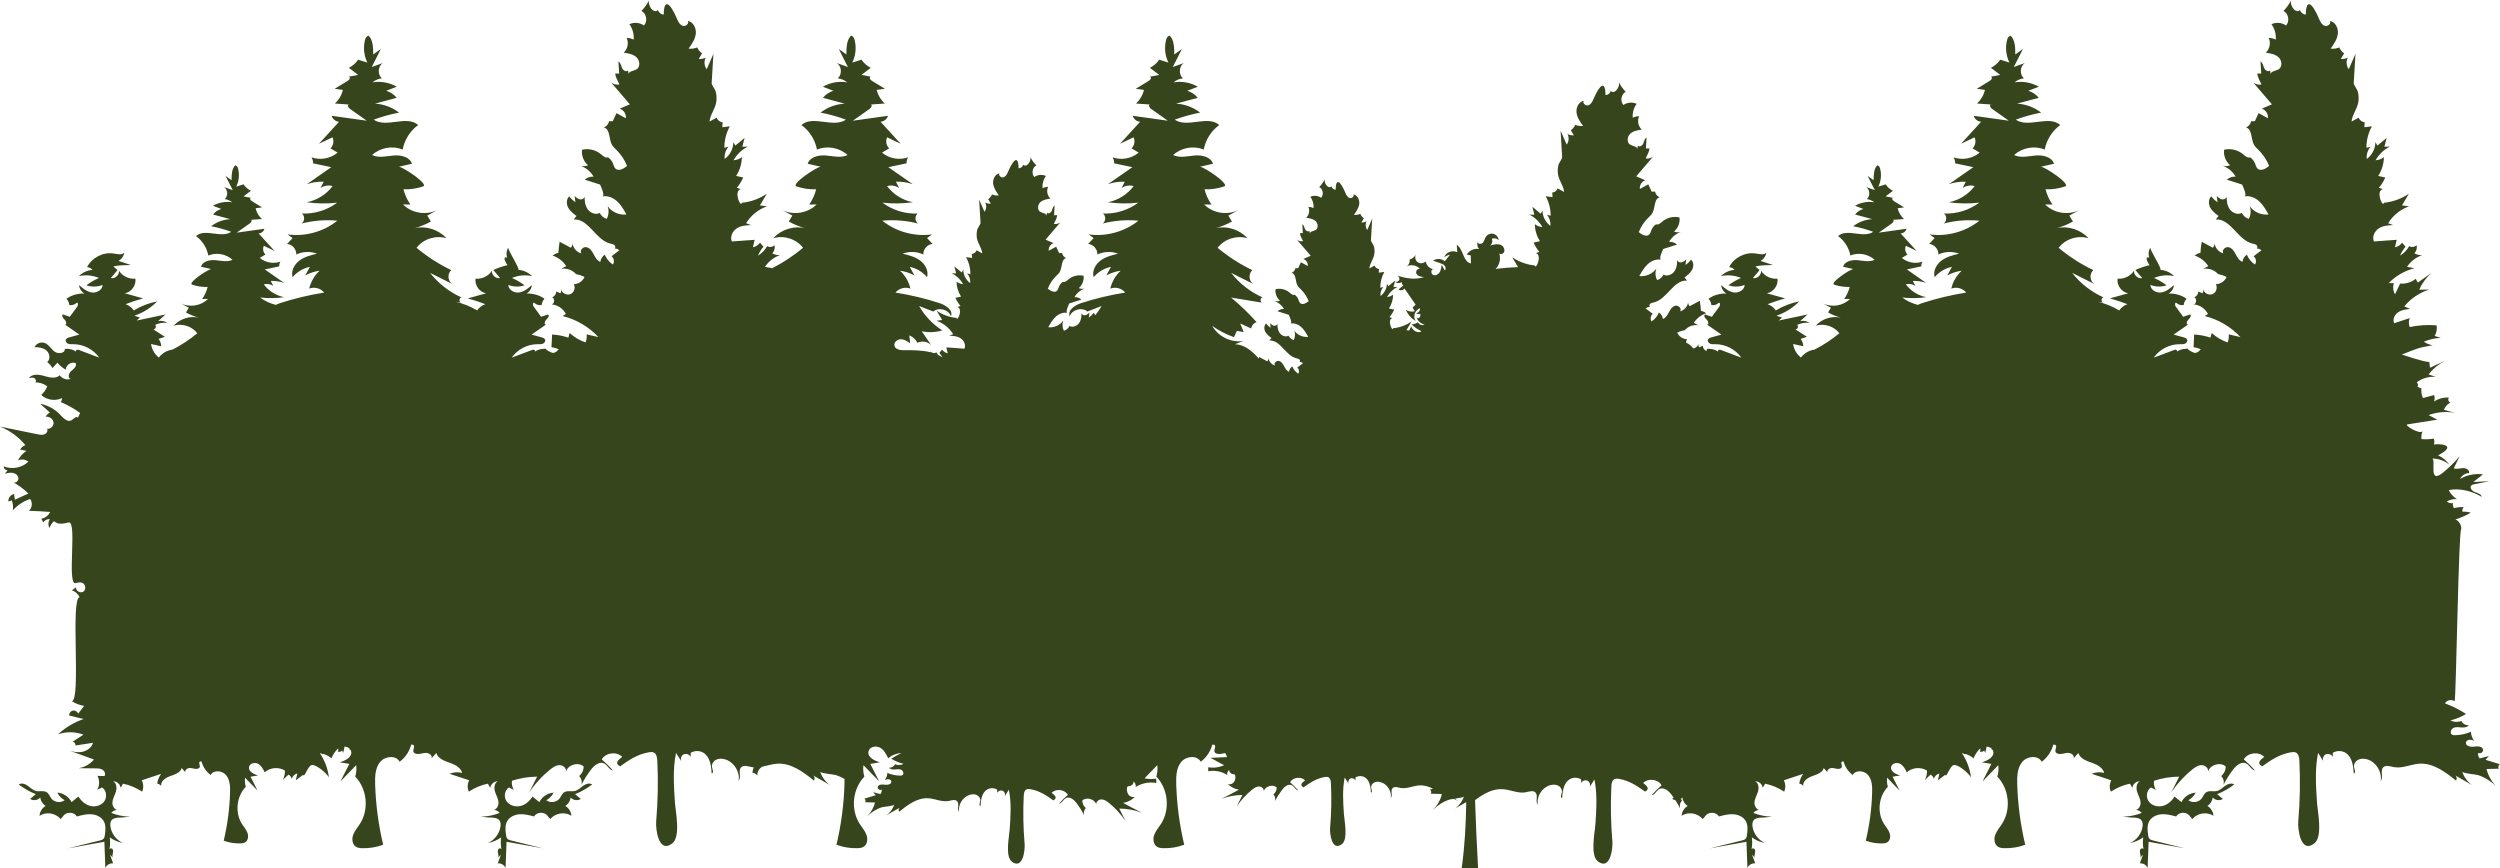 <?xml version="1.0" encoding="UTF-8"?> <svg xmlns="http://www.w3.org/2000/svg" width="1938" height="673" viewBox="0 0 1938 673" fill="none"><path d="M21.948 357.913C19.752 356.082 16.458 355.692 13.895 356.958C15.391 353.948 17.699 351.346 20.51 349.503C18.876 349.166 17.242 348.829 15.608 348.491C16.505 346.92 17.965 345.679 19.659 345.045C14.448 338.716 7.617 333.733 0 330.705C9.7 332.683 19.399 334.661 29.099 336.639C30.891 337.004 32.805 337.361 34.503 336.68C36.201 336 37.426 333.835 36.459 332.283C39.149 332.977 41.917 330.102 41.492 327.355C41.068 324.609 38.069 322.702 35.312 323.048C36.109 321.693 37.281 320.563 38.663 319.816C36.168 317.548 33.672 315.28 31.177 313.012C37.164 314.14 42.761 317.253 46.878 321.746C49.223 324.305 52.596 327.616 55.504 325.72C57.202 324.612 59.478 322.075 60.393 323.885C60.962 322.623 61.531 321.362 62.1 320.101C57.403 316.762 52.355 313.918 47.066 311.632C47.759 310.785 48.118 309.672 48.05 308.58C42.882 311.157 36.148 310.137 31.974 306.147C34.035 304.33 35.649 302.012 36.639 299.45C33.978 297.48 30.678 296.391 27.367 296.389C28.419 295.486 27.711 293.586 26.442 293.03C25.172 292.473 23.709 292.823 22.369 293.18C24.742 289.637 30.056 290.215 34.145 291.42C38.235 292.625 43.223 293.858 46.298 290.904C48.136 293.581 51.851 294.792 54.913 293.711C52.336 293.512 53.136 289.35 55.122 287.694C57.107 286.038 59.844 283.826 58.668 281.522C55.354 280.051 50.981 282.926 51.017 286.554C48.511 285.218 46.278 283.369 44.497 281.155C43.225 282.542 41.953 283.929 40.681 285.315C39.619 283.521 38.22 281.927 36.579 280.641C39.228 278.604 38.631 274.107 36.16 271.857C33.688 269.607 30.106 269.105 26.764 269.087C28.029 266.364 31.447 264.859 34.308 265.765C37.649 266.823 39.462 270.37 42.232 272.518C45.002 274.667 50.548 273.951 50.265 270.455C53.318 270.099 56.481 270.87 59.044 272.567C58.749 272.205 58.897 271.456 59.379 271.213C59.983 270.91 60.706 271.145 61.337 271.383C66.545 273.344 71.754 275.306 76.962 277.266C72.436 270.784 64.604 266.748 56.701 266.826C55.355 266.839 53.954 266.954 52.719 266.42C51.484 265.886 50.521 264.419 51.072 263.192C51.52 262.193 52.703 261.798 53.759 261.509C56.346 260.8 58.932 260.091 61.519 259.382C57.831 256.812 54.141 254.241 50.453 251.67C52.061 251.395 51.326 248.873 50.102 247.793C48.878 246.712 47.474 244.758 48.769 243.763C50.551 244.364 52.334 244.965 54.116 245.566C56.053 242.917 57.99 240.269 59.926 237.62C60.718 236.536 60.566 234.176 59.369 234.782C57.913 236.217 55.724 236.867 53.721 236.458C53.555 234.653 52.746 232.915 51.474 231.624C55.481 228.694 60.533 227.381 65.464 227.566C63.128 226.232 61.519 223.701 61.304 221.019C64.21 223.549 67.353 226.172 71.167 226.718C74.981 227.264 79.49 224.715 79.518 220.861C75.557 222.465 71.009 222.567 66.98 221.142C69.988 218.884 73.259 216.977 76.705 215.472C71.838 213.401 66.32 212.894 61.157 214.043C63.948 211.224 67.787 209.468 71.745 209.202C70.651 208.014 69.116 207.241 67.51 207.071C71.189 199.77 79.797 195.3 87.883 196.492C90.792 196.922 94.151 197.889 96.382 195.974C95.895 198.592 94.207 200.962 91.892 202.28C95.097 203.331 98.302 204.382 101.507 205.433C96.984 205.65 92.274 205.456 87.852 206.522C88.93 207.476 90.009 208.431 91.087 209.385C89.356 211.441 87.624 213.496 85.893 215.551C89.138 216.335 92.66 213.153 92.211 209.844C94.882 214.033 100.008 216.517 104.95 216.02C105.755 221.142 101.84 226.537 96.722 227.359C101.473 228.674 106.222 229.989 110.972 231.304C106.362 232.584 101.811 234.081 97.34 235.789C99.91 236.674 102.18 238.407 103.712 240.652C109.301 237.266 115.486 234.869 121.897 233.606C116.97 238.644 110.841 242.499 104.166 244.755C105.601 245.226 107.036 245.698 108.471 246.169C107.606 246.946 106.74 247.722 105.875 248.498C113.357 246.923 120.84 245.348 128.322 243.773C126.409 245.491 124.494 247.208 122.581 248.925C125.026 248.373 127.692 248.873 129.77 250.275C126.528 249.914 123.189 250.46 120.231 251.835C121.546 252.862 120.535 255.462 118.872 255.329C121.852 257.249 124.832 259.168 127.813 261.088C126.184 261.635 124.556 262.183 122.928 262.731C124.215 264.336 124.941 266.383 124.955 268.44C122.348 267.845 119.74 267.248 117.132 266.652C117.646 270.768 119.865 274.645 123.153 277.171C125.671 273.821 129.567 271.547 133.718 270.99C140.572 267.499 147.039 263.247 152.948 258.322C148.803 252.887 141.13 250.439 134.605 252.471C139.377 247.181 147.064 244.705 154.026 246.216C150.586 245.293 147.261 243.938 144.156 242.193C144.894 240.984 145.632 239.774 146.371 238.565C144.291 237.411 142.211 236.256 140.132 235.101C146.916 238.584 155.883 237.148 161.241 231.721C159.73 231.742 158.218 231.764 156.707 231.785C158.675 228.956 160.127 225.767 160.969 222.424C156.887 222.59 152.775 221.986 148.912 220.653C145.223 219.381 161.232 208.684 163.805 208.578C161.125 207.972 158.446 207.365 155.766 206.758C157.142 202.513 162.604 201.296 167.047 201.696C171.489 202.097 176.211 203.35 180.232 201.42C175.32 196.839 167.66 195.473 161.468 198.074C160.367 192.08 156.874 186.561 151.93 183.001C159.011 176.743 171.433 185.023 179.248 179.709C174.182 177.843 168.963 176.393 163.66 175.379C167.882 172.116 173.106 170.17 178.433 169.877C173.998 168.682 169.563 167.488 165.129 166.294C166.768 164.251 169.043 162.728 171.556 161.989C169.399 161.164 167.242 160.338 165.086 159.512C169.535 156.923 174.903 155.954 179.976 156.826C178.357 155.454 176.321 154.581 174.211 154.355C176.969 152.018 176.705 147.023 173.716 144.99C175.958 145.797 178.2 146.603 180.443 147.409C178.577 143.729 176.712 140.05 174.847 136.37C176.409 137.481 177.97 138.592 179.533 139.703C179.492 135.815 179.637 130.582 182.443 128.146C183.723 128.587 184.218 129.487 184.549 130.748C185.76 135.364 185.242 140.413 183.119 144.686C185.008 144.096 186.897 143.505 188.786 142.915C190.214 145.027 192.197 146.761 194.481 147.892C192.583 149.344 190.684 150.796 188.786 152.248C190.652 152.601 192.518 152.955 194.383 153.308C194.093 153.492 193.87 153.79 193.885 154.136C193.924 155.025 194.77 155.63 195.529 156.094C198.069 157.647 200.608 159.199 203.148 160.752C201.48 160.984 199.813 161.215 198.145 161.447C198.882 164.646 200.618 167.607 203.049 169.811C200.179 170.012 197.309 170.213 194.44 170.414C195.575 170.509 194.881 172.305 193.951 172.963C190.466 175.424 186.982 177.885 183.497 180.347C190.671 179.343 197.844 178.339 205.018 177.335C204.495 179.351 202.546 180.906 200.465 180.967C204.58 185.474 208.694 189.982 212.809 194.489C210.045 193.173 207.281 191.857 204.517 190.542C203.454 192.756 203.988 195.63 205.775 197.315C204.309 198.184 202.845 199.053 201.38 199.922C205.704 203.596 212.031 204.742 217.368 202.819C216.727 203.929 216.399 205.217 216.43 206.499C212.706 207.285 208.981 208.071 205.256 208.858C210.259 212.345 215.261 215.832 220.264 219.319C216.956 218.152 213.422 217.632 209.918 217.797C210.573 219.081 211.226 220.366 211.881 221.65C209.743 220.199 206.954 219.75 204.469 220.454C208.284 225.583 214.078 229.198 220.36 230.372C214.164 231.257 207.854 231.341 201.637 230.621C205.255 233.338 209.438 235.279 213.832 236.352C214.899 235.798 216.009 235.34 217.068 234.996C228.233 231.372 239.686 228.633 251.283 226.813C248.619 223.466 243.686 222.15 239.71 223.726C240.927 218.434 243.773 213.528 247.762 209.845C243.871 210.398 240.078 211.637 236.611 213.488C237.817 211.278 239.023 209.066 240.229 206.855C235.032 207.93 230.225 210.806 226.82 214.877C225.419 210.148 228.14 204.977 232.083 202.016C236.027 199.055 240.964 197.82 245.754 196.653C240.601 194.687 234.65 194.922 229.668 197.287C229.935 193.276 226.547 189.379 222.539 189.086C223.957 187.581 225.376 186.076 226.795 184.571C225.506 183.619 224.216 182.665 222.927 181.713C236.515 183.588 250.807 179.652 261.521 171.084C252.209 170.2 242.742 170.958 233.688 173.312C236.325 171.721 236.496 167.302 233.989 165.511C243.725 165.979 253.593 162.948 261.39 157.095C253.534 158.004 245.561 157.898 237.733 156.779C245.67 155.297 252.991 150.728 257.812 144.248C254.671 143.357 251.148 143.925 248.447 145.759C249.273 144.136 250.1 142.513 250.926 140.89C246.5 140.681 242.033 141.338 237.854 142.813C244.175 138.407 250.496 134.001 256.816 129.595C252.11 128.601 247.404 127.608 242.697 126.614C242.737 124.995 242.322 123.367 241.512 121.964C248.256 124.395 256.251 122.946 261.714 118.304C259.863 117.206 258.012 116.108 256.161 115.011C258.419 112.882 259.093 109.25 257.75 106.452C254.257 108.115 250.765 109.777 247.273 111.44C252.472 105.745 257.671 100.05 262.869 94.356C260.24 94.277 257.778 92.312 257.117 89.766C266.181 91.034 275.245 92.302 284.31 93.571C279.907 90.461 275.504 87.351 271.101 84.241C269.926 83.411 269.05 81.141 270.483 81.02C266.858 80.767 263.232 80.513 259.606 80.259C262.678 77.474 264.871 73.733 265.801 69.691C263.694 69.398 261.587 69.106 259.48 68.813C262.689 66.851 265.898 64.89 269.106 62.928C270.065 62.342 271.135 61.577 271.183 60.454C271.202 60.016 270.92 59.641 270.554 59.408C272.912 58.961 275.268 58.515 277.626 58.068C275.227 56.233 272.829 54.399 270.43 52.564C273.316 51.135 275.821 48.945 277.625 46.276C280.013 47.022 282.399 47.768 284.786 48.514C282.102 43.115 281.449 36.735 282.979 30.903C283.397 29.309 284.023 28.172 285.64 27.615C289.185 30.693 289.369 37.304 289.317 42.217C291.291 40.813 293.264 39.409 295.237 38.005C292.88 42.655 290.523 47.305 288.167 51.954C291 50.935 293.833 49.916 296.666 48.897C292.889 51.465 292.556 57.777 296.04 60.729C293.374 61.016 290.802 62.118 288.756 63.852C295.165 62.751 301.95 63.975 307.571 67.246C304.846 68.29 302.121 69.333 299.396 70.376C302.57 71.309 305.445 73.234 307.516 75.815C301.913 77.324 296.31 78.833 290.706 80.342C297.437 80.713 304.038 83.171 309.372 87.294C302.672 88.576 296.078 90.408 289.676 92.766C299.551 99.48 315.246 89.017 324.194 96.925C317.946 101.423 313.533 108.397 312.142 115.97C304.318 112.683 294.64 114.408 288.433 120.198C293.514 122.637 299.481 121.053 305.094 120.547C310.707 120.041 317.609 121.58 319.347 126.943C315.961 127.709 312.575 128.475 309.189 129.242C312.44 129.376 332.668 142.892 328.007 144.5C323.127 146.183 317.931 146.946 312.773 146.736C313.836 150.961 315.67 154.99 318.157 158.565C316.248 158.538 314.339 158.511 312.429 158.484C319.199 165.341 330.53 167.156 339.101 162.756C336.473 164.215 333.845 165.673 331.218 167.133C332.151 168.66 333.083 170.188 334.016 171.716C330.093 173.921 325.892 175.634 321.545 176.8C330.342 174.89 340.054 178.018 346.084 184.703C337.839 182.135 328.145 185.228 322.907 192.096C331.131 198.951 340.203 204.785 349.85 209.425C346.642 212.075 347.013 217.894 350.531 220.115C344.811 217.249 339.092 214.382 333.372 211.516C339.829 219.758 348.333 226.383 357.903 230.626C355.918 230.444 355.733 233.827 357.169 234.585C355.803 234.359 354.435 234.134 353.069 233.909C358.986 235.231 364.69 237.509 369.876 240.652C371.408 238.407 373.678 236.674 376.247 235.789C371.777 234.081 367.226 232.585 362.615 231.304C367.366 229.989 372.115 228.674 376.865 227.359C371.747 226.537 367.833 221.142 368.638 216.02C373.579 216.517 378.705 214.033 381.377 209.844C380.928 213.153 384.45 216.335 387.694 215.551C385.963 213.496 384.231 211.441 382.499 209.385C383.578 208.431 391.994 205.608 393.434 205.594C390.792 201.89 390.051 198.434 393.161 199.741C392.275 197.228 392.552 194.332 393.899 192.034C394.33 194.944 402.935 208.014 401.842 209.202C405.799 209.468 409.639 211.224 412.429 214.043C407.266 212.894 401.748 213.4 396.881 215.472C400.328 216.977 403.599 218.884 406.607 221.142C402.578 222.567 398.03 222.465 394.069 220.861C394.097 224.715 398.606 227.264 402.42 226.718C406.234 226.173 409.376 223.549 412.283 221.019C412.068 223.701 410.459 226.233 408.122 227.566C413.053 227.38 418.106 228.694 422.112 231.624C420.84 232.915 420.031 234.653 419.865 236.458C417.862 236.867 415.673 236.217 414.217 234.782C413.02 234.176 412.868 236.536 413.661 237.62C415.597 240.269 417.534 242.917 419.471 245.566C421.253 244.965 423.036 244.364 424.818 243.763C426.112 244.758 424.709 246.713 423.485 247.793C422.261 248.873 421.525 251.395 423.134 251.67C419.445 254.241 415.756 256.812 412.067 259.382C414.654 260.091 417.241 260.8 419.828 261.509C420.883 261.798 422.067 262.193 422.515 263.192C423.066 264.419 422.102 265.886 420.868 266.42C419.633 266.954 418.232 266.839 416.887 266.826C408.983 266.748 401.151 270.784 396.626 277.266C401.833 275.305 407.042 273.344 412.25 271.383C412.882 271.145 413.604 270.91 414.208 271.213C414.69 271.456 414.838 272.205 414.543 272.567C416.869 271.027 419.688 270.258 422.474 270.396C422.417 270.208 422.35 270.021 422.263 269.838C422.451 270.041 422.648 270.233 422.848 270.422C423.006 270.435 423.165 270.437 423.322 270.455C423.311 270.588 423.312 270.715 423.317 270.84C424.863 272.163 426.719 273.109 428.692 273.628C429.669 273.463 430.612 273.094 431.356 272.518C431.998 272.02 432.586 271.447 433.156 270.848C431.392 269.987 429.485 269.419 427.533 269.212C427.679 265.917 427.824 262.622 427.97 259.327C432.267 259.536 436.534 260.356 440.604 261.753C440.925 260.545 441.246 259.337 441.568 258.129C445.128 261.392 449.371 263.906 453.941 265.463C454.73 263.486 455.01 261.309 454.747 259.198C457.789 259.902 460.83 260.607 463.872 261.312C456.48 253.325 446.7 247.579 436.126 245.012C436.975 244.483 437.824 243.954 438.674 243.425C436.623 239.282 432.305 236.355 427.698 235.985C429.964 235.245 430.196 231.435 428.036 230.426C429.904 229.804 431.255 227.885 431.212 225.916C432.298 226.405 433.383 226.894 434.468 227.383C434.954 226.426 435.13 225.314 434.962 224.254C435.652 227.26 439.316 229.176 442.177 228.027C445.038 226.878 446.361 222.959 444.782 220.311C448.32 220.245 451.724 217.971 453.139 214.725C451.085 213.679 448.875 212.939 446.604 212.537C443.816 209.315 439.292 207.697 435.094 208.419C436.371 207.706 437.648 206.992 438.925 206.279C436.471 202.474 432.685 199.545 428.386 198.127C429.666 197.066 431.214 196.33 432.845 196.008C433.022 193.129 433.347 190.258 433.82 187.413C436.706 188.957 439.591 190.502 442.476 192.046C443.497 191.059 443.996 189.562 443.772 188.16C444.029 192.026 447.001 195.557 450.765 196.468C448.883 194.488 451.887 191.059 454.559 191.618C460.263 192.811 460.084 200.958 465.387 203.001C465.655 200.758 466.958 198.66 468.849 197.427C470.073 200.541 472.298 203.252 475.112 205.06C476.49 203.092 475.992 200.061 474.058 198.637C476.08 197.094 478.104 195.551 480.126 194.007C479.154 193.093 477.798 192.6 476.466 192.677C477.349 192.061 477.057 190.58 476.219 189.903C475.382 189.226 474.249 189.09 473.2 188.847C461.806 186.208 456.359 169.311 444.694 170.144C445.43 169.245 446.166 168.345 446.902 167.447C444.425 165.569 441.869 163.601 440.422 160.85C438.975 158.097 438.973 154.322 441.268 152.224C442.608 153.987 444.246 155.521 446.092 156.743C445.885 155.146 445.679 153.548 445.472 151.95C446.705 153.115 448.049 154.335 449.726 154.583C451.236 154.806 452.993 153.799 453.187 152.368C453.13 155.809 453.576 159.392 455.556 162.189C457.629 165.119 461.817 166.789 464.96 165.056C465.969 167.287 468.009 169.025 470.371 169.666C471.954 166.638 472.18 162.93 470.978 159.731C474.175 164.353 480.051 166.967 485.623 166.247C483.574 162.596 481.473 158.878 478.382 156.055C475.291 153.233 470.986 151.405 466.899 152.308C469.326 151.894 465.75 144.405 465.147 143.06C461.204 141.805 457.262 140.551 453.319 139.296C455.125 137.595 457.681 136.724 460.148 136.965C457.95 133.051 454.282 129.986 450.04 128.519C451.964 129.02 454.048 128.878 455.886 128.121C452.436 125.24 450.605 120.535 451.199 116.079C456.299 114.849 461.954 116.207 465.94 119.619C467.507 120.961 469.406 122.73 471.308 121.93C473.022 123.072 474.381 124.74 475.152 126.652C475.718 128.055 476.02 129.655 477.122 130.691C479.579 133.001 483.508 130.815 486.085 128.639C484.265 124.022 481.473 119.792 477.941 116.306C476.671 115.051 475.285 113.864 474.406 112.31C471.83 107.752 473.165 100 468.07 98.805C470.163 98.068 471.781 96.123 472.125 93.93C473.089 93.944 474.053 93.957 475.017 93.97C475.988 91.88 476.96 89.79 477.932 87.7C480.331 89.022 482.73 90.344 485.13 91.666C485.619 88.499 483.469 85.138 480.39 84.254C483.014 83.127 485.637 82.001 488.261 80.874C483.405 75.203 478.548 69.532 473.692 63.862C475.458 65.353 477.928 65.971 480.188 65.488C478.93 62.774 477.072 59.792 476.963 57.02C478.003 56.838 478.904 56.996 479.954 57.1C479.776 53.945 479.599 50.789 479.421 47.634C481.161 48.617 481.445 50.939 482.231 52.777C483.016 54.615 485.633 56.152 486.837 54.557C487.038 55.634 487.238 56.71 487.438 57.786C486.991 55.261 490.983 55.052 493.25 53.856C496.463 52.162 496.147 47.046 493.541 44.515C490.935 41.985 487.083 41.35 483.487 40.836C486.576 38.032 487.546 33.147 485.766 29.375C487.66 29.39 489.55 29.847 491.241 30.7C491.602 26.491 490.387 22.164 487.886 18.76C491.476 17.065 495.966 17.465 499.2 19.768C502.241 16.549 501.194 10.488 497.249 8.477C499.678 5.987 501.716 3.117 503.264 0.002C501.651 3.246 506.215 11.187 510.078 7.832C510.633 9.76 512.513 11.225 514.517 11.291C514.692 -1.337 519.346 1.708 524.896 14.805C525.817 16.98 527.069 19.335 529.325 20.031C531.58 20.728 534.488 18.203 533.206 16.22C537.455 16.951 539.879 21.903 539.384 26.188C538.889 30.472 536.301 34.185 533.795 37.694C536.05 37.987 538.382 37.656 540.467 36.75C541.264 38.598 542.586 40.216 544.238 41.364C543.378 42.831 542.518 44.299 541.658 45.766C543.528 45.844 545.415 45.473 547.116 44.692C545.594 47.482 545.892 51.162 547.842 53.671C549.57 49.693 551.298 45.714 553.026 41.736C552.578 49.314 552.13 56.892 551.682 64.47C551.607 65.733 554.365 69.299 554.794 70.871C555.512 73.502 555.655 76.318 555.262 79.013C554.452 84.567 550.576 88.597 549.988 94.247C551.841 93.23 553.693 92.213 555.546 91.196C556.163 93.173 558.108 94.657 560.177 94.73C560.089 96.042 560.002 97.355 559.915 98.667C561.868 98.414 563.821 98.161 565.775 97.908C562.967 102.977 561.489 108.776 561.527 114.57C562.589 114.297 563.651 114.023 564.713 113.749C562.499 116.332 561.406 119.846 561.765 123.23C565.883 120.263 568.46 115.266 568.49 110.189C569.006 111.077 569.522 111.966 570.039 112.855C572.431 110.879 574.823 108.903 577.215 106.927C576.627 109.195 576.039 111.463 575.451 113.731C576.872 113.697 578.294 113.663 579.715 113.629C575.084 115.971 571.172 119.715 568.63 124.24C570.959 124.126 573.246 123.265 575.071 121.814C575.01 126.957 573.462 132.075 570.662 136.39C572.496 136.793 574.33 137.196 576.164 137.599C574.886 140.465 573.204 143.151 571.183 145.551C572.181 145.887 573.178 146.223 574.176 146.559C568.459 148.285 574.216 161.362 575.111 157.179C582.002 156.521 588.716 154.087 594.429 150.177C592.647 153.193 590.866 156.209 589.084 159.224C590.932 159.461 592.779 159.698 594.627 159.934C587.916 162.255 582.062 166.978 578.375 173.049C579.688 173.543 581.002 174.038 582.315 174.531C578.411 174.566 574.318 174.944 571.054 177.087C567.789 179.23 565.717 183.64 567.373 187.178C573.246 186.753 579.118 186.328 584.991 185.903C584.551 187.833 584.112 189.762 583.672 191.692C585.873 191.256 587.889 189.948 589.182 188.114C590.062 189.169 590.941 190.226 591.821 191.282C590.071 193.344 588.626 195.664 587.547 198.145C590.548 196.413 593.05 193.827 594.681 190.769C596.396 191.93 598.953 191.603 600.32 190.047C601.003 192.231 600.33 194.779 598.66 196.343C600.475 197.427 602.635 197.923 604.74 197.738C599.977 199.393 595.783 202.642 592.99 206.842C594.869 207.2 596.747 207.557 598.626 207.915C607.148 203.54 615.19 198.229 622.55 192.096C617.313 185.227 607.618 182.135 599.373 184.703C605.403 178.018 615.116 174.89 623.912 176.799C619.565 175.633 615.364 173.921 611.44 171.715C612.373 170.188 613.306 168.659 614.239 167.132C611.611 165.673 608.984 164.214 606.356 162.755C614.928 167.156 626.259 165.341 633.028 158.483C631.119 158.51 629.209 158.538 627.299 158.565C629.787 154.989 631.621 150.961 632.684 146.736C627.526 146.946 622.33 146.183 617.45 144.499C612.789 142.891 633.016 129.376 636.268 129.242C632.882 128.475 629.496 127.709 626.11 126.942C627.848 121.579 634.75 120.04 640.363 120.546C645.976 121.052 651.943 122.636 657.024 120.197C650.817 114.408 641.138 112.683 633.315 115.97C631.924 108.396 627.511 101.422 621.263 96.925C630.21 89.016 645.906 99.48 655.781 92.765C649.379 90.407 642.784 88.575 636.084 87.293C641.418 83.171 648.02 80.712 654.75 80.342C649.147 78.833 643.544 77.323 637.94 75.814C640.012 73.234 642.887 71.308 646.061 70.375C643.336 69.332 640.611 68.288 637.886 67.246C643.508 63.974 650.291 62.75 656.701 63.852C654.655 62.118 652.082 61.015 649.416 60.729C652.902 57.776 652.568 51.465 648.791 48.897C651.624 49.915 654.457 50.935 657.29 51.953C654.933 47.304 652.576 42.654 650.219 38.005C652.193 39.409 654.166 40.812 656.139 42.217C656.088 37.304 656.271 30.693 659.817 27.614C661.434 28.172 662.059 29.308 662.478 30.902C664.009 36.735 663.355 43.114 660.671 48.514C663.058 47.767 665.445 47.021 667.832 46.275C669.636 48.944 672.141 51.134 675.028 52.564C672.629 54.398 670.23 56.233 667.831 58.067C670.189 58.514 672.546 58.961 674.903 59.408C674.537 59.641 674.255 60.016 674.274 60.453C674.323 61.576 675.393 62.341 676.351 62.927C679.56 64.889 682.768 66.851 685.977 68.812C683.87 69.105 681.763 69.398 679.656 69.69C680.586 73.732 682.78 77.474 685.851 80.259C682.226 80.512 678.6 80.766 674.974 81.02C676.408 81.141 675.531 83.41 674.356 84.241C669.953 87.351 665.55 90.461 661.148 93.571C670.212 92.302 679.276 91.034 688.34 89.765C687.679 92.312 685.217 94.276 682.588 94.355C687.787 100.05 692.986 105.745 698.184 111.44C694.692 109.777 691.199 108.114 687.708 106.451C686.365 109.249 687.039 112.881 689.296 115.01C687.445 116.108 685.594 117.206 683.743 118.303C689.207 122.946 697.201 124.394 703.945 121.964C703.135 123.367 702.72 124.995 702.76 126.614C698.054 127.607 693.347 128.601 688.641 129.594C694.962 134 701.282 138.406 707.603 142.812C703.424 141.337 698.958 140.68 694.531 140.89C695.358 142.513 696.184 144.136 697.011 145.758C694.309 143.925 690.786 143.357 687.645 144.247C692.467 150.727 699.787 155.296 707.725 156.779C699.896 157.897 691.923 158.004 684.068 157.094C691.863 162.948 701.731 165.979 711.468 165.511C708.962 167.301 709.132 171.72 711.769 173.312C702.715 170.958 693.249 170.2 683.936 171.083C694.65 179.651 708.943 183.587 722.531 181.712C721.241 182.665 719.952 183.618 718.662 184.571C720.081 186.076 721.5 187.581 722.919 189.085C718.91 189.378 715.523 193.275 715.789 197.287C710.807 194.921 704.856 194.687 699.703 196.652C704.494 197.82 709.43 199.054 713.373 202.015C717.317 204.977 720.038 210.148 718.637 214.877C715.232 210.805 710.425 207.93 705.228 206.855C706.434 209.066 707.639 211.277 708.846 213.488C705.378 211.637 701.585 210.397 697.694 209.844C701.683 213.527 704.529 218.433 705.746 223.726C701.77 222.149 696.837 223.465 694.173 226.812C705.77 228.632 717.223 231.371 728.388 234.996C733.195 236.556 739.046 240.448 737.209 245.157C735.343 239.93 727.744 237.897 723.519 241.494C719.845 240.07 716.171 238.647 712.498 237.223C716.843 244.855 723.068 251.406 730.468 256.133C725.326 257.671 719.798 257.897 714.549 256.783C716.987 260.368 719.426 263.953 721.864 267.539C719.174 264.771 714.646 264.002 711.193 265.727C709.906 263.118 707.618 261.018 704.907 259.96C705.121 262.021 705.334 264.082 705.547 266.142C703.353 264.568 700.941 262.969 698.242 262.983C695.543 262.998 692.722 265.448 693.389 268.064C694.123 270.938 697.894 271.514 700.86 271.496C707.719 271.457 714.698 271.392 721.321 273.075C721.353 272.909 721.385 272.742 721.436 272.579C721.811 273.006 722.303 273.307 722.837 273.493C722.946 273.526 723.056 273.555 723.165 273.588C724.098 273.817 725.122 273.693 725.919 273.153C726.296 273.859 726.737 274.529 727.224 275.165C728.392 275.717 729.522 276.352 730.602 277.054C729.909 275.817 729.109 274.641 728.193 273.56C728.892 272.721 729.591 271.881 730.29 271.042C731.318 272.5 732.92 273.54 734.67 273.886C734.321 272.352 733.971 270.818 733.622 269.284C738.29 269.622 742.959 269.96 747.627 270.298C748.943 267.486 747.296 263.98 744.701 262.276C742.106 260.573 738.852 260.272 735.748 260.244C736.792 259.852 737.837 259.459 738.881 259.066C735.95 254.24 731.296 250.486 725.961 248.641C727.43 248.453 728.899 248.264 730.368 248.076C728.951 245.679 727.535 243.282 726.119 240.884C730.66 243.993 735.997 245.928 741.475 246.45C742.188 249.775 746.764 239.38 742.219 238.008C743.012 237.741 743.805 237.474 744.599 237.207C742.992 235.298 741.655 233.164 740.639 230.885C742.097 230.565 743.555 230.244 745.013 229.924C742.786 226.494 741.556 222.426 741.507 218.337C742.959 219.49 744.776 220.175 746.628 220.266C744.607 216.668 741.497 213.692 737.816 211.831C738.946 211.858 740.076 211.885 741.206 211.912C740.739 210.109 740.271 208.306 739.804 206.503C741.705 208.074 743.607 209.645 745.508 211.216C745.919 210.51 746.329 209.803 746.74 209.097C746.763 213.132 748.812 217.105 752.086 219.463C752.371 216.774 751.502 213.98 749.743 211.927C750.587 212.144 751.431 212.362 752.276 212.58C752.306 207.973 751.131 203.364 748.898 199.334C750.451 199.536 752.004 199.737 753.557 199.938C753.487 198.895 753.418 197.851 753.348 196.808C754.993 196.75 756.539 195.57 757.03 193.999C758.502 194.807 759.975 195.616 761.448 196.424C760.981 191.933 757.899 188.729 757.255 184.314C756.943 182.171 757.057 179.933 757.627 177.842C757.968 176.592 760.161 173.757 760.101 172.753C759.745 166.729 759.389 160.705 759.033 154.68C760.407 157.843 761.78 161.006 763.154 164.168C764.705 162.174 764.942 159.248 763.731 157.03C765.083 157.651 766.584 157.946 768.07 157.884C767.386 156.718 766.702 155.551 766.019 154.385C767.332 153.472 768.384 152.186 769.016 150.717C770.674 151.438 772.528 151.701 774.32 151.468C772.328 148.678 770.271 145.727 769.877 142.321C769.484 138.915 771.411 134.978 774.789 134.397C773.77 135.973 776.081 137.981 777.874 137.427C779.667 136.873 780.662 135.001 781.394 133.272C785.807 122.861 789.506 120.44 789.644 130.479C791.238 130.427 792.733 129.262 793.174 127.729C796.245 130.396 799.873 124.084 798.59 121.505C799.821 123.981 801.441 126.262 803.372 128.242C800.237 129.84 799.404 134.659 801.821 137.217C804.392 135.387 807.962 135.068 810.816 136.415C808.827 139.121 807.86 142.56 808.148 145.907C809.493 145.229 810.995 144.865 812.501 144.853C811.085 147.852 811.857 151.735 814.311 153.965C811.453 154.373 808.391 154.878 806.32 156.89C804.248 158.901 803.997 162.968 806.551 164.315C808.353 165.266 811.527 165.432 811.172 167.439C811.331 166.584 811.49 165.728 811.649 164.872C812.606 166.14 814.686 164.918 815.311 163.457C815.936 161.996 816.161 160.15 817.545 159.369C817.403 161.877 817.262 164.386 817.121 166.894C817.956 166.811 818.672 166.686 819.498 166.83C819.413 169.034 817.935 171.404 816.935 173.561C818.731 173.946 820.695 173.455 822.099 172.269C818.238 176.777 814.377 181.284 810.517 185.792C812.603 186.688 814.689 187.584 816.775 188.479C814.327 189.182 812.618 191.854 813.006 194.371C814.914 193.32 816.821 192.269 818.728 191.218C819.501 192.88 820.273 194.541 821.046 196.203C821.813 196.192 822.579 196.182 823.345 196.171C823.618 197.914 824.905 199.46 826.569 200.046C822.518 200.996 823.579 207.158 821.532 210.782C820.834 212.017 819.731 212.961 818.721 213.958C815.915 216.729 813.694 220.092 812.248 223.763C814.296 225.492 817.42 227.23 819.372 225.394C820.248 224.569 820.488 223.298 820.938 222.183C821.551 220.663 822.631 219.337 823.994 218.429C825.505 219.065 827.015 217.659 828.261 216.592C831.429 213.879 835.925 212.8 839.979 213.779C840.451 217.321 838.995 221.061 836.253 223.35C837.714 223.952 839.371 224.065 840.901 223.667C837.529 224.833 834.613 227.27 832.865 230.382C834.827 230.189 836.859 230.883 838.294 232.235C835.16 233.232 832.026 234.23 828.892 235.227C828.412 236.296 825.569 242.249 827.499 242.578C824.25 241.861 820.827 243.313 818.371 245.557C815.914 247.802 814.243 250.757 812.614 253.659C817.044 254.232 821.715 252.154 824.256 248.48C823.3 251.022 823.48 253.97 824.738 256.378C826.616 255.868 828.238 254.486 829.04 252.713C831.538 254.09 834.867 252.763 836.515 250.433C838.096 248.2 838.443 245.337 838.394 242.591C838.525 243.748 839.937 244.566 841.15 244.387C842.483 244.191 843.551 243.22 844.531 242.294C844.367 243.564 844.202 244.834 844.039 246.104C845.506 245.133 846.808 243.913 847.873 242.512C848.439 243.029 848.828 243.675 849.063 244.384C850.877 242.131 852.516 239.738 853.948 237.223C850.274 238.647 846.601 240.071 842.927 241.494C838.702 237.897 831.103 239.93 829.237 245.157C827.4 240.448 833.251 236.556 838.057 234.996C849.223 231.371 860.675 228.632 872.272 226.812C869.609 223.465 864.675 222.149 860.699 223.726C861.917 218.434 864.763 213.528 868.752 209.844C864.861 210.397 861.068 211.637 857.601 213.488C858.807 211.277 860.012 209.066 861.219 206.855C856.022 207.93 851.215 210.805 847.809 214.877C846.408 210.148 849.13 204.977 853.073 202.015C857.016 199.054 861.953 197.82 866.744 196.652C861.591 194.686 855.64 194.921 850.658 197.287C850.924 193.275 847.537 189.378 843.528 189.085C844.947 187.58 846.366 186.075 847.784 184.571C846.495 183.618 845.206 182.665 843.916 181.712C857.504 183.587 871.796 179.651 882.511 171.083C873.198 170.199 863.732 170.957 854.678 173.312C857.315 171.72 857.485 167.301 854.979 165.511C864.715 165.979 874.583 162.948 882.379 157.094C874.523 158.004 866.551 157.897 858.722 156.779C866.66 155.296 873.98 150.728 878.801 144.247C875.661 143.357 872.138 143.925 869.436 145.758C870.263 144.135 871.089 142.512 871.916 140.89C867.489 140.68 863.023 141.337 858.844 142.812C865.165 138.406 871.486 134 877.806 129.594C873.1 128.601 868.393 127.607 863.687 126.614C863.726 124.994 863.311 123.366 862.502 121.964C869.246 124.394 877.241 122.946 882.704 118.303C880.853 117.205 879.002 116.108 877.151 115.01C879.409 112.881 880.083 109.25 878.74 106.451C875.247 108.114 871.755 109.777 868.263 111.44C873.462 105.745 878.661 100.049 883.86 94.355C881.23 94.276 878.768 92.312 878.107 89.765C887.171 91.033 896.235 92.302 905.299 93.571C900.897 90.461 896.494 87.351 892.091 84.241C890.916 83.41 890.039 81.141 891.473 81.02C887.847 80.766 884.221 80.513 880.595 80.259C883.667 77.474 885.861 73.732 886.791 69.69C884.684 69.398 882.576 69.105 880.47 68.812C883.678 66.851 886.887 64.889 890.096 62.927C891.055 62.341 892.125 61.576 892.173 60.453C892.192 60.015 891.91 59.64 891.544 59.408C893.901 58.961 896.258 58.514 898.615 58.067C896.217 56.233 893.818 54.398 891.419 52.564C894.305 51.134 896.811 48.944 898.615 46.275C901.002 47.021 903.389 47.767 905.776 48.514C903.092 43.114 902.438 36.735 903.969 30.902C904.387 29.308 905.013 28.172 906.63 27.614C910.176 30.692 910.359 37.304 910.307 42.217C912.28 40.812 914.253 39.408 916.227 38.005C913.87 42.654 911.513 47.304 909.156 51.953C911.989 50.935 914.822 49.916 917.656 48.897C913.879 51.465 913.545 57.776 917.03 60.729C914.364 61.015 911.791 62.118 909.746 63.852C916.155 62.75 922.939 63.974 928.56 67.246C925.836 68.289 923.11 69.332 920.385 70.375C923.559 71.308 926.434 73.234 928.506 75.814C922.903 77.323 917.299 78.832 911.696 80.342C918.427 80.713 925.027 83.171 930.362 87.293C923.662 88.575 917.067 90.407 910.666 92.765C920.54 99.48 936.236 89.017 945.184 96.925C938.936 101.422 934.522 108.396 933.132 115.97C925.308 112.682 915.629 114.408 909.423 120.197C914.504 122.636 920.47 121.052 926.083 120.546C931.697 120.04 938.599 121.579 940.336 126.942C936.95 127.709 933.565 128.475 930.179 129.242C933.429 129.376 953.657 142.891 948.996 144.499C944.116 146.183 938.92 146.946 933.762 146.736C934.825 150.96 936.659 154.989 939.146 158.565C937.237 158.537 935.327 158.51 933.418 158.483C940.187 165.341 951.518 167.156 960.089 162.755C957.461 164.214 954.834 165.673 952.206 167.132C953.139 168.659 954.072 170.188 955.005 171.715C951.081 173.92 946.88 175.633 942.533 176.799C951.33 174.89 961.042 178.018 967.072 184.703C958.828 182.135 949.133 185.227 943.895 192.096C952.119 198.95 961.191 204.785 970.839 209.425C967.63 212.075 968.001 217.893 971.519 220.115C965.799 217.248 960.08 214.382 954.36 211.515C960.817 219.757 969.321 226.382 978.891 230.625C976.906 230.444 976.722 233.826 978.158 234.584C970.21 233.274 962.263 231.964 954.317 230.654C961.399 236.502 968.036 242.887 974.155 249.736C971.949 250.347 970.206 252.373 969.932 254.647C967.097 253.354 964.263 252.06 961.428 250.767C962.326 252.996 963.223 255.225 964.121 257.453C962.361 257.131 960.602 256.809 958.843 256.487C958.084 258.106 957.326 259.727 956.568 261.346C950.587 259.265 944.904 256.33 939.745 252.659C944.377 260.98 954.494 265.862 963.887 264.31C961.722 265.151 959.556 265.992 957.39 266.832C964.803 267.107 970.754 272.203 975.808 277.93C975.868 277.516 975.929 277.102 975.998 276.69C978.121 277.826 980.245 278.963 982.369 280.1C983.12 279.373 983.487 278.271 983.322 277.239C983.511 280.085 985.699 282.684 988.469 283.354C987.084 281.897 989.295 279.373 991.262 279.784C995.461 280.663 995.329 286.659 999.232 288.163C999.429 286.512 1000.39 284.968 1001.78 284.06C1002.68 286.352 1004.32 288.347 1006.39 289.678C1007.4 288.23 1007.04 285.999 1005.61 284.951C1007.1 283.815 1008.59 282.68 1010.08 281.544C1009.37 280.87 1008.37 280.508 1007.39 280.564C1008.04 280.111 1007.82 279.02 1007.21 278.522C1006.59 278.024 1005.76 277.924 1004.98 277.745C996.597 275.803 992.587 263.366 984.001 263.979C984.542 263.317 985.084 262.655 985.626 261.994C983.803 260.611 981.922 259.163 980.857 257.138C979.792 255.112 979.791 252.333 981.48 250.789C982.466 252.086 983.672 253.216 985.03 254.115C984.878 252.939 984.726 251.764 984.574 250.588C985.482 251.445 986.471 252.344 987.705 252.525C988.828 252.691 990.136 251.933 990.257 250.862C990.212 253.405 990.533 256.056 991.996 258.124C993.522 260.28 996.605 261.509 998.918 260.234C999.661 261.876 1001.16 263.156 1002.9 263.628C1004.07 261.398 1004.23 258.67 1003.35 256.315C1005.7 259.717 1010.03 261.641 1014.13 261.111C1012.62 258.423 1011.07 255.688 1008.8 253.609C1006.52 251.531 1003.35 250.186 1000.35 250.851C1002.13 250.546 999.5 245.034 999.056 244.044C996.154 243.121 993.252 242.198 990.35 241.274C991.679 240.022 993.56 239.38 995.376 239.558C993.758 236.677 991.059 234.421 987.936 233.341C989.352 233.71 990.886 233.606 992.239 233.049C989.7 230.928 988.352 227.466 988.789 224.186C992.543 223.28 996.705 224.279 999.639 226.791C1000.79 227.778 1002.19 229.081 1003.59 228.492C1004.85 229.332 1005.85 230.561 1006.42 231.967C1006.84 233 1007.06 234.177 1007.87 234.94C1009.68 236.641 1012.57 235.031 1014.47 233.43C1013.13 230.032 1011.07 226.918 1008.47 224.352C1007.54 223.429 1006.52 222.555 1005.87 221.411C1003.97 218.057 1004.96 212.35 1001.21 211.471C1002.75 210.928 1003.94 209.497 1004.19 207.883C1004.9 207.893 1005.61 207.902 1006.32 207.912C1007.04 206.374 1007.75 204.835 1008.47 203.297C1010.23 204.27 1012 205.243 1013.76 206.216C1014.12 203.886 1012.54 201.411 1010.27 200.761C1012.21 199.932 1014.14 199.102 1016.07 198.273C1012.49 194.099 1008.92 189.926 1005.35 185.752C1006.64 186.85 1008.46 187.305 1010.13 186.949C1009.2 184.951 1007.83 182.757 1007.75 180.715C1008.52 180.582 1009.18 180.698 1009.95 180.775C1009.82 178.453 1009.69 176.13 1009.56 173.808C1010.84 174.531 1011.05 176.24 1011.63 177.593C1012.21 178.945 1014.13 180.077 1015.02 178.904C1015.17 179.696 1015.31 180.488 1015.46 181.28C1015.13 179.422 1018.07 179.268 1019.74 178.387C1022.11 177.14 1021.87 173.375 1019.95 171.513C1018.04 169.65 1015.2 169.182 1012.55 168.804C1014.83 166.74 1015.54 163.145 1014.23 160.368C1015.63 160.379 1017.02 160.716 1018.26 161.344C1018.53 158.245 1017.63 155.061 1015.79 152.555C1018.43 151.308 1021.74 151.603 1024.12 153.298C1026.36 150.929 1025.59 146.468 1022.68 144.988C1024.47 143.156 1025.97 141.043 1027.11 138.75C1025.92 141.138 1029.28 146.983 1032.13 144.513C1032.53 145.932 1033.92 147.01 1035.39 147.06C1035.52 137.764 1038.95 140.006 1043.03 149.646C1043.71 151.246 1044.63 152.98 1046.29 153.492C1047.95 154.005 1050.09 152.147 1049.15 150.687C1052.28 151.225 1054.06 154.87 1053.7 158.023C1053.33 161.177 1051.43 163.91 1049.58 166.492C1051.24 166.707 1052.96 166.464 1054.49 165.797C1055.08 167.158 1056.05 168.349 1057.27 169.194C1056.64 170.273 1056 171.354 1055.37 172.434C1056.75 172.492 1058.13 172.218 1059.39 171.643C1058.27 173.697 1058.49 176.406 1059.92 178.252C1061.19 175.324 1062.47 172.396 1063.74 169.467C1063.41 175.045 1063.08 180.623 1062.75 186.201C1062.69 187.13 1064.72 189.755 1065.04 190.912C1065.57 192.849 1065.67 194.921 1065.38 196.905C1064.79 200.993 1061.93 203.959 1061.5 208.118C1062.86 207.369 1064.23 206.621 1065.59 205.873C1066.05 207.328 1067.48 208.42 1069 208.473C1068.94 209.439 1068.87 210.405 1068.81 211.371C1070.24 211.185 1071.68 210.999 1073.12 210.813C1071.05 214.544 1069.97 218.811 1069.99 223.077C1070.78 222.875 1071.56 222.674 1072.34 222.473C1070.71 224.374 1069.9 226.96 1070.17 229.451C1073.2 227.267 1075.1 223.588 1075.12 219.852C1075.5 220.506 1075.88 221.16 1076.26 221.815C1078.02 220.36 1079.78 218.905 1081.54 217.451C1081.11 219.121 1080.67 220.79 1080.24 222.46C1081.29 222.434 1082.33 222.41 1083.38 222.384C1079.97 224.108 1077.09 226.864 1075.22 230.194C1076.94 230.111 1078.62 229.477 1079.96 228.408C1079.92 232.194 1078.78 235.961 1076.72 239.136C1078.07 239.433 1079.42 239.729 1080.77 240.026C1079.83 242.136 1078.59 244.112 1077.1 245.879C1077.84 246.127 1078.57 246.374 1079.3 246.621C1075.1 247.892 1079.33 257.517 1079.99 254.438C1085.07 253.954 1090.01 252.162 1094.21 249.285C1092.9 251.504 1091.59 253.724 1090.28 255.943C1090.99 256.034 1091.69 256.125 1092.4 256.216C1092.84 255.124 1093.41 254.086 1094.11 253.137C1094.99 256.329 1099.25 258.735 1101.99 256.761C1099.12 255.463 1096.5 253.667 1094.25 251.461C1096.03 251.386 1097.78 250.81 1099.26 249.817C1099.97 251.732 1102.6 252.621 1104.32 251.525C1101.45 251.056 1098.95 248.79 1098.21 245.978C1098.56 246.863 1099.99 246.745 1100.56 245.98C1101.12 245.214 1101.08 244.173 1101.01 243.223C1099.95 243.635 1098.69 243.471 1097.76 242.802C1099.55 242.589 1100.99 240.77 1100.79 238.977C1096.92 240.137 1095.06 245.479 1097.37 248.794C1094 246.836 1091.31 243.74 1089.83 240.133C1091.82 241.488 1094.41 241.922 1096.73 241.293C1096.18 240.33 1095.62 239.367 1095.06 238.404C1095.84 237.654 1096.61 236.905 1097.39 236.155C1094.49 231.958 1091.59 227.76 1088.69 223.563C1087.84 225.119 1085.45 225.529 1084.14 224.344C1085.36 223.362 1086.58 222.381 1087.8 221.399C1087.04 220.705 1086.6 219.663 1086.63 218.629C1085.13 219.826 1082.73 219.672 1081.4 218.294C1082.63 218.851 1084.26 218.164 1084.72 216.898C1085.18 215.631 1084.36 214.058 1083.07 213.699C1090.03 215.713 1096.69 217.179 1103.87 214.798C1101.67 214.575 1099.14 214.149 1098.04 212.234C1096.93 210.319 1099.42 207.243 1101.05 208.737C1098.59 205.672 1093.9 204.715 1090.41 206.473C1092.12 205.443 1093.11 203.267 1092.67 201.301C1094.81 200.638 1096.66 199.085 1097.69 197.09C1096.52 199.065 1097.1 201.881 1098.95 203.237C1100.8 204.592 1103.66 204.295 1105.19 202.589C1105.58 205.535 1108.03 208.089 1110.96 208.606C1109.02 209.08 1109.19 212.351 1111.02 213.144C1112.84 213.937 1115.02 212.718 1116.05 211.012C1117.07 209.306 1117.26 207.248 1117.56 205.281C1118.38 206.742 1119.2 208.203 1120.01 209.664C1121.02 208.711 1120.76 206.944 1119.84 205.906C1118.92 204.868 1117.55 204.376 1116.24 203.925C1114.46 203.314 1112.69 202.703 1110.91 202.092C1113.55 200.129 1117.58 200.35 1119.98 202.589C1121.35 200.859 1122.71 199.129 1124.07 197.399C1122.42 197.714 1120.84 198.42 1119.5 199.442C1120.85 195.54 1126.04 193.551 1129.65 195.555C1129.53 193.626 1129.41 191.697 1129.29 189.769C1134.53 193.185 1134.09 203.101 1140.26 204.187C1140.22 202.133 1140.18 200.079 1140.14 198.026C1139.12 197.804 1138.1 197.581 1137.08 197.359C1138.9 194.13 1142.92 192.305 1146.55 193.055C1145.26 191.528 1144.83 189.328 1145.44 187.428C1145.31 189.213 1148.24 189.53 1149.46 188.216C1150.67 186.903 1150.91 184.952 1151.91 183.467C1153.15 181.62 1155.62 180.699 1157.77 181.281C1159.91 181.863 1161.58 183.906 1161.72 186.127C1160.38 184.779 1158.2 184.35 1156.45 185.088C1157.32 186.887 1156.7 189.28 1155.05 190.42C1158.72 189.047 1165.73 187.889 1166.23 194.164C1166.4 196.264 1163.25 198.073 1162.16 196.271C1163.64 200.406 1162.52 205.357 1159.4 208.447C1165.17 207.722 1170.97 207.272 1176.78 207.072C1175.28 204.531 1173.78 201.991 1172.28 199.451C1175.74 201.821 1179.61 203.588 1183.66 204.678C1183.71 204.512 1183.74 204.339 1183.75 204.152C1183.83 204.354 1183.9 204.562 1183.98 204.766C1185.88 205.259 1187.82 205.603 1189.77 205.79C1190.58 209.576 1195.79 197.737 1190.62 196.174C1191.52 195.87 1192.42 195.566 1193.33 195.262C1191.5 193.089 1189.97 190.658 1188.82 188.063C1190.48 187.698 1192.14 187.333 1193.8 186.968C1191.26 183.063 1189.86 178.43 1189.81 173.773C1191.46 175.087 1193.53 175.866 1195.64 175.97C1193.34 171.873 1189.79 168.483 1185.6 166.363C1186.89 166.394 1188.18 166.425 1189.46 166.456C1188.93 164.403 1188.4 162.35 1187.86 160.296C1190.03 162.085 1192.2 163.874 1194.36 165.663C1194.83 164.858 1195.3 164.054 1195.76 163.249C1195.79 167.845 1198.12 172.37 1201.85 175.055C1202.18 171.992 1201.19 168.811 1199.18 166.472C1200.15 166.72 1201.11 166.968 1202.07 167.216C1202.1 161.969 1200.77 156.72 1198.22 152.131C1199.99 152.36 1201.76 152.59 1203.53 152.819C1203.45 151.63 1203.37 150.442 1203.29 149.254C1205.16 149.188 1206.92 147.844 1207.48 146.055C1209.16 146.975 1210.84 147.896 1212.51 148.817C1211.98 143.702 1208.47 140.053 1207.74 135.026C1207.39 132.586 1207.51 130.037 1208.16 127.655C1208.55 126.231 1211.05 123.003 1210.98 121.86C1210.58 114.999 1210.17 108.139 1209.77 101.278C1211.33 104.88 1212.89 108.482 1214.46 112.083C1216.23 109.812 1216.49 106.48 1215.12 103.954C1216.66 104.661 1218.36 104.998 1220.06 104.927C1219.28 103.598 1218.5 102.27 1217.72 100.941C1219.22 99.903 1220.41 98.438 1221.14 96.764C1223.02 97.585 1225.13 97.884 1227.18 97.619C1224.91 94.442 1222.56 91.081 1222.12 87.203C1221.67 83.324 1223.86 78.841 1227.71 78.179C1226.55 79.974 1229.18 82.26 1231.22 81.629C1233.26 80.998 1234.4 78.866 1235.23 76.898C1240.26 65.041 1244.47 62.284 1244.63 73.717C1246.44 73.657 1248.14 72.33 1248.65 70.585C1252.14 73.622 1256.27 66.434 1254.81 63.497C1256.22 66.316 1258.06 68.915 1260.26 71.169C1256.69 72.989 1255.74 78.477 1258.49 81.39C1261.42 79.306 1265.49 78.943 1268.74 80.477C1266.47 83.559 1265.37 87.476 1265.7 91.287C1267.23 90.514 1268.94 90.1 1270.66 90.087C1269.04 93.502 1269.92 97.924 1272.72 100.462C1269.46 100.927 1265.98 101.502 1263.62 103.793C1261.26 106.085 1260.97 110.715 1263.88 112.25C1265.93 113.332 1269.55 113.522 1269.14 115.808C1269.32 114.834 1269.5 113.859 1269.69 112.885C1270.78 114.329 1273.14 112.936 1273.86 111.272C1274.57 109.609 1274.82 107.507 1276.4 106.617C1276.24 109.473 1276.08 112.33 1275.92 115.186C1276.87 115.092 1277.68 114.949 1278.63 115.113C1278.53 117.624 1276.84 120.323 1275.71 122.78C1277.75 123.218 1279.99 122.659 1281.59 121.308C1277.19 126.442 1272.79 131.575 1268.4 136.709C1270.77 137.729 1273.15 138.749 1275.52 139.769C1272.74 140.569 1270.79 143.612 1271.23 146.479C1273.4 145.282 1275.58 144.085 1277.75 142.888C1278.63 144.78 1279.51 146.672 1280.39 148.565C1281.26 148.553 1282.13 148.541 1283.01 148.528C1283.32 150.514 1284.78 152.274 1286.68 152.941C1282.06 154.023 1283.27 161.041 1280.94 165.167C1280.15 166.574 1278.89 167.649 1277.74 168.785C1274.54 171.941 1272.02 175.77 1270.37 179.95C1272.7 181.92 1276.26 183.9 1278.48 181.808C1279.48 180.869 1279.75 179.421 1280.26 178.151C1280.96 176.421 1282.19 174.91 1283.75 173.876C1285.47 174.601 1287.19 172.999 1288.6 171.784C1292.21 168.695 1297.33 167.466 1301.95 168.58C1302.49 172.613 1300.83 176.873 1297.71 179.481C1299.37 180.166 1301.26 180.295 1303 179.841C1299.16 181.169 1295.84 183.944 1293.85 187.488C1296.08 187.268 1298.39 188.058 1300.03 189.597C1296.46 190.733 1292.89 191.869 1289.32 193.005C1288.78 194.223 1285.54 201.002 1287.74 201.377C1284.04 200.56 1280.14 202.214 1277.34 204.77C1274.54 207.326 1272.64 210.691 1270.78 213.997C1275.83 214.649 1281.15 212.282 1284.04 208.098C1282.95 210.994 1283.16 214.35 1284.59 217.093C1286.73 216.512 1288.58 214.939 1289.49 212.919C1292.34 214.488 1296.13 212.976 1298.01 210.323C1299.8 207.791 1300.2 204.547 1300.15 201.432C1300.33 202.728 1301.92 203.639 1303.28 203.437C1304.8 203.214 1306.02 202.108 1307.13 201.054C1306.95 202.5 1306.76 203.946 1306.57 205.392C1308.24 204.286 1309.73 202.897 1310.94 201.301C1313.02 203.2 1313.02 206.618 1311.71 209.109C1310.4 211.601 1308.08 213.382 1305.84 215.082C1306.51 215.896 1307.17 216.71 1307.84 217.524C1297.28 216.771 1292.35 232.068 1282.03 234.456C1281.08 234.676 1280.06 234.799 1279.3 235.412C1278.54 236.025 1278.28 237.366 1279.08 237.924C1277.87 237.854 1276.64 238.301 1275.76 239.129C1277.59 240.525 1279.42 241.923 1281.26 243.32C1279.5 244.609 1279.05 247.353 1280.3 249.134C1282.85 247.497 1284.86 245.042 1285.97 242.223C1287.68 243.34 1288.86 245.239 1289.11 247.269C1293.91 245.419 1293.74 238.045 1298.91 236.964C1301.33 236.458 1304.05 239.563 1302.34 241.355C1305.75 240.529 1308.44 237.333 1308.67 233.834C1308.47 235.102 1308.92 236.458 1309.85 237.351C1312.46 235.953 1315.07 234.555 1317.68 233.157C1318.11 235.733 1318.4 238.331 1318.56 240.938C1320.04 241.229 1321.44 241.895 1322.6 242.856C1318.71 244.14 1315.28 246.791 1313.06 250.237C1314.22 250.882 1315.37 251.528 1316.53 252.174C1312.73 251.521 1308.63 252.986 1306.11 255.902C1304.05 256.265 1302.05 256.935 1300.19 257.883C1301.47 260.821 1304.56 262.88 1307.76 262.94C1307.25 263.786 1307.08 264.775 1307.18 265.747C1307.2 265.753 1307.22 265.757 1307.24 265.763C1309.5 266.48 1311.07 268.338 1312.7 270.131C1314.54 269.76 1316.22 268.365 1316.65 266.509C1316.5 267.469 1316.66 268.476 1317.1 269.342C1318.08 268.899 1319.06 268.457 1320.04 268.015C1320.01 269.766 1321.19 271.468 1322.84 272.061C1323.11 271.614 1323.25 271.079 1323.2 270.453C1326.25 270.096 1329.41 270.868 1331.98 272.565C1331.68 272.202 1331.83 271.453 1332.31 271.211C1332.91 270.908 1333.64 271.143 1334.27 271.381C1339.48 273.342 1344.69 275.303 1349.89 277.264C1345.37 270.781 1337.54 266.746 1329.63 266.824C1328.29 266.837 1326.89 266.951 1325.65 266.417C1324.42 265.883 1323.45 264.417 1324 263.19C1324.45 262.191 1325.64 261.796 1326.69 261.507C1329.28 260.798 1331.86 260.088 1334.45 259.38C1330.76 256.81 1327.07 254.239 1323.38 251.668C1324.99 251.393 1324.26 248.871 1323.03 247.791C1321.81 246.71 1320.41 244.756 1321.7 243.761C1323.48 244.362 1325.27 244.963 1327.05 245.564C1328.99 242.915 1330.92 240.266 1332.86 237.617C1333.65 236.534 1333.5 234.174 1332.3 234.779C1330.85 236.215 1328.66 236.864 1326.65 236.456C1326.49 234.651 1325.68 232.912 1324.41 231.622C1328.41 228.692 1333.47 227.378 1338.4 227.563C1336.06 226.23 1334.45 223.698 1334.24 221.016C1337.14 223.546 1340.29 226.17 1344.1 226.716C1347.91 227.262 1352.42 224.713 1352.45 220.859C1348.49 222.463 1343.94 222.565 1339.91 221.14C1342.92 218.882 1346.19 216.974 1349.64 215.469C1344.77 213.399 1339.25 212.892 1334.09 214.041C1336.88 211.222 1340.72 209.466 1344.68 209.2C1343.58 208.012 1342.05 207.239 1340.44 207.069C1344.12 199.767 1352.73 195.298 1360.82 196.49C1363.72 196.919 1367.08 197.887 1369.31 195.971C1368.83 198.59 1367.14 200.96 1364.82 202.277C1368.03 203.329 1371.23 204.38 1374.44 205.431C1369.92 205.648 1365.21 205.454 1360.78 206.52C1361.86 207.474 1362.94 208.429 1364.02 209.383C1362.29 211.439 1360.56 213.494 1358.82 215.549C1362.07 216.333 1365.59 213.151 1365.14 209.842C1367.81 214.03 1372.94 216.515 1377.88 216.017C1378.69 221.14 1374.77 226.535 1369.65 227.357C1374.4 228.672 1379.15 229.987 1383.9 231.302C1379.29 232.582 1374.74 234.079 1370.27 235.786C1372.84 236.672 1375.11 238.405 1376.64 240.65C1382.23 237.263 1388.42 234.866 1394.83 233.603C1389.9 238.642 1383.77 242.497 1377.1 244.753C1378.53 245.224 1379.97 245.696 1381.4 246.167C1380.54 246.944 1379.67 247.719 1378.81 248.496C1386.29 246.921 1393.77 245.346 1401.25 243.771C1399.34 245.488 1397.43 247.206 1395.51 248.923C1397.96 248.371 1400.62 248.871 1402.7 250.273C1399.46 249.912 1396.12 250.458 1393.16 251.833C1394.48 252.86 1393.47 255.46 1391.8 255.327C1394.78 257.247 1397.76 259.166 1400.74 261.085C1399.12 261.633 1397.49 262.18 1395.86 262.728C1397.15 264.334 1397.87 266.38 1397.89 268.438C1395.28 267.842 1392.67 267.246 1390.06 266.65C1390.58 270.766 1392.8 274.643 1396.09 277.169C1398.6 273.819 1402.5 271.545 1406.65 270.988C1413.5 267.497 1419.97 263.245 1425.88 258.32C1421.74 252.884 1414.06 250.437 1407.54 252.469C1412.31 247.179 1420 244.703 1426.96 246.214C1423.52 245.291 1420.19 243.936 1417.09 242.19C1417.83 240.981 1418.56 239.772 1419.3 238.563C1417.22 237.409 1415.14 236.254 1413.06 235.099C1419.85 238.582 1428.82 237.146 1434.17 231.719C1432.66 231.74 1431.15 231.762 1429.64 231.783C1431.61 228.954 1433.06 225.765 1433.9 222.422C1429.82 222.588 1425.71 221.984 1421.84 220.651C1418.15 219.379 1434.16 208.682 1436.74 208.576C1434.06 207.97 1431.38 207.363 1428.7 206.756C1430.07 202.511 1435.53 201.293 1439.98 201.694C1444.42 202.094 1449.14 203.348 1453.16 201.418C1448.25 196.836 1440.59 195.471 1434.4 198.072C1433.3 192.078 1429.8 186.559 1424.86 182.999C1431.94 176.74 1444.36 185.021 1452.18 179.707C1447.11 177.841 1441.89 176.391 1436.59 175.377C1440.81 172.114 1446.04 170.168 1451.36 169.875C1446.93 168.68 1442.49 167.486 1438.06 166.292C1439.7 164.249 1441.97 162.725 1444.49 161.987C1442.33 161.161 1440.17 160.336 1438.02 159.51C1442.47 156.92 1447.83 155.952 1452.91 156.824C1451.29 155.452 1449.25 154.578 1447.14 154.352C1449.9 152.016 1449.64 147.02 1446.65 144.988C1448.89 145.795 1451.13 146.601 1453.37 147.407C1451.51 143.727 1449.64 140.047 1447.78 136.367C1449.34 137.479 1450.9 138.589 1452.46 139.701C1452.42 135.813 1452.57 130.58 1455.37 128.144C1456.65 128.585 1457.15 129.485 1457.48 130.746C1458.69 135.361 1458.17 140.411 1456.05 144.684C1457.94 144.094 1459.83 143.503 1461.72 142.913C1463.14 145.025 1465.13 146.758 1467.41 147.89C1465.51 149.342 1463.61 150.793 1461.72 152.245C1463.58 152.599 1465.45 152.953 1467.31 153.306C1467.02 153.49 1466.8 153.787 1466.82 154.134C1466.85 155.023 1467.7 155.628 1468.46 156.092C1471 157.645 1473.54 159.197 1476.08 160.75C1474.41 160.981 1472.74 161.213 1471.07 161.445C1471.81 164.643 1473.55 167.604 1475.98 169.809C1473.11 170.01 1470.24 170.211 1467.37 170.411C1468.5 170.507 1467.81 172.303 1466.88 172.961C1463.4 175.422 1459.91 177.883 1456.43 180.345C1463.6 179.341 1470.77 178.337 1477.95 177.333C1477.43 179.348 1475.48 180.903 1473.4 180.965C1477.51 185.472 1481.62 189.98 1485.74 194.487C1482.97 193.171 1480.21 191.855 1477.45 190.539C1476.38 192.754 1476.92 195.628 1478.7 197.313C1477.24 198.182 1475.77 199.051 1474.31 199.92C1478.63 203.594 1484.96 204.74 1490.3 202.816C1489.66 203.927 1489.33 205.215 1489.36 206.496C1485.64 207.283 1481.91 208.069 1478.19 208.855C1483.19 212.342 1488.19 215.829 1493.19 219.317C1489.89 218.15 1486.35 217.63 1482.85 217.795C1483.5 219.079 1484.16 220.364 1484.81 221.648C1482.67 220.197 1479.88 219.747 1477.4 220.452C1481.21 225.58 1487.01 229.196 1493.29 230.369C1487.09 231.255 1480.78 231.339 1474.57 230.619C1478.18 233.335 1482.37 235.277 1486.76 236.349C1487.83 235.795 1488.94 235.338 1490 234.994C1501.16 231.37 1512.62 228.63 1524.21 226.811C1521.55 223.464 1516.62 222.148 1512.64 223.724C1513.86 218.432 1516.7 213.526 1520.69 209.843C1516.8 210.396 1513.01 211.635 1509.54 213.486C1510.75 211.275 1511.95 209.064 1513.16 206.853C1507.96 207.928 1503.16 210.804 1499.75 214.875C1498.35 210.146 1501.07 204.975 1505.01 202.014C1508.96 199.053 1513.89 197.818 1518.68 196.651C1513.53 194.684 1507.58 194.92 1502.6 197.285C1502.86 193.274 1499.48 189.376 1495.47 189.084C1496.89 187.579 1498.31 186.073 1499.72 184.569C1498.44 183.616 1497.15 182.663 1495.86 181.711C1509.44 183.585 1523.74 179.65 1534.45 171.082C1525.14 170.198 1515.67 170.956 1506.62 173.31C1509.26 171.719 1509.43 167.3 1506.92 165.509C1516.66 165.977 1526.52 162.946 1534.32 157.093C1526.46 158.002 1518.49 157.895 1510.66 156.777C1518.6 155.295 1525.92 150.726 1530.74 144.246C1527.6 143.355 1524.08 143.923 1521.38 145.756C1522.2 144.133 1523.03 142.511 1523.86 140.888C1519.43 140.678 1514.96 141.335 1510.78 142.811C1517.11 138.405 1523.43 133.998 1529.75 129.592C1525.04 128.599 1520.33 127.605 1515.63 126.612C1515.67 124.992 1515.25 123.364 1514.44 121.962C1521.19 124.393 1529.18 122.944 1534.64 118.302C1532.79 117.204 1530.94 116.106 1529.09 115.009C1531.35 112.88 1532.02 109.248 1530.68 106.45C1527.19 108.112 1523.7 109.775 1520.2 111.438C1525.4 105.743 1530.6 100.048 1535.8 94.353C1533.17 94.275 1530.71 92.31 1530.05 89.763C1539.11 91.032 1548.18 92.3 1557.24 93.569C1552.84 90.459 1548.43 87.349 1544.03 84.239C1542.86 83.409 1541.98 81.139 1543.41 81.018C1539.79 80.765 1536.16 80.511 1532.54 80.257C1535.61 77.472 1537.8 73.731 1538.73 69.689C1536.62 69.396 1534.52 69.104 1532.41 68.811C1535.62 66.849 1538.83 64.887 1542.04 62.926C1543 62.339 1544.06 61.575 1544.11 60.452C1544.13 60.014 1543.85 59.638 1543.48 59.406C1545.84 58.959 1548.2 58.512 1550.56 58.065C1548.16 56.231 1545.76 54.396 1543.36 52.562C1546.25 51.133 1548.75 48.943 1550.56 46.273C1552.94 47.02 1555.33 47.766 1557.72 48.512C1555.03 43.112 1554.38 36.733 1555.91 30.9C1556.33 29.307 1556.95 28.17 1558.57 27.613C1562.12 30.691 1562.3 37.302 1562.25 42.215C1564.22 40.811 1566.19 39.407 1568.17 38.003C1565.81 42.652 1563.45 47.302 1561.1 51.952C1563.93 50.933 1566.76 49.914 1569.6 48.895C1565.82 51.463 1565.49 57.775 1568.97 60.727C1566.3 61.013 1563.73 62.116 1561.69 63.85C1568.1 62.748 1574.88 63.972 1580.5 67.244C1577.78 68.287 1575.05 69.331 1572.33 70.374C1575.5 71.307 1578.38 73.232 1580.45 75.812C1574.84 77.321 1569.24 78.831 1563.64 80.34C1570.37 80.711 1576.97 83.169 1582.3 87.292C1575.6 88.573 1569.01 90.406 1562.61 92.763C1572.48 99.478 1588.18 89.015 1597.12 96.923C1590.88 101.421 1586.46 108.395 1585.07 115.968C1577.25 112.681 1567.57 114.406 1561.36 120.195C1566.44 122.635 1572.41 121.05 1578.02 120.544C1583.64 120.038 1590.54 121.578 1592.28 126.941C1588.89 127.707 1585.5 128.473 1582.12 129.24C1585.37 129.374 1605.6 142.89 1600.94 144.498C1596.06 146.181 1590.86 146.944 1585.7 146.734C1586.77 150.958 1588.6 154.987 1591.09 158.563C1589.18 158.536 1587.27 158.509 1585.36 158.482C1592.13 165.339 1603.46 167.154 1612.03 162.754C1609.4 164.213 1606.77 165.671 1604.15 167.13C1605.08 168.658 1606.01 170.186 1606.95 171.713C1603.02 173.919 1598.82 175.631 1594.47 176.798C1603.27 174.888 1612.98 178.016 1619.01 184.701C1610.77 182.133 1601.07 185.226 1595.84 192.094C1604.06 198.948 1613.13 204.783 1622.78 209.423C1619.57 212.073 1619.94 217.892 1623.46 220.113C1617.74 217.246 1612.02 214.38 1606.3 211.513C1612.76 219.756 1621.26 226.38 1630.83 230.624C1628.85 230.442 1628.66 233.825 1630.1 234.582C1628.73 234.357 1627.37 234.132 1626 233.906C1631.92 235.229 1637.62 237.507 1642.81 240.65C1644.34 238.405 1646.61 236.672 1649.18 235.786C1644.71 234.079 1640.16 232.583 1635.55 231.302C1640.3 229.987 1645.05 228.672 1649.8 227.357C1644.68 226.535 1640.76 221.14 1641.57 216.017C1646.51 216.515 1651.64 214.03 1654.31 209.842C1653.86 213.151 1657.38 216.333 1660.63 215.549C1658.89 213.494 1657.16 211.439 1655.43 209.383C1656.51 208.429 1664.93 205.606 1666.37 205.592C1663.72 201.888 1662.98 198.432 1666.09 199.738C1665.21 197.226 1665.48 194.329 1666.83 192.032C1667.26 194.941 1675.87 208.012 1674.77 209.2C1678.73 209.466 1682.57 211.222 1685.36 214.041C1680.2 212.892 1674.68 213.398 1669.81 215.469C1673.26 216.974 1676.53 218.882 1679.54 221.14C1675.51 222.565 1670.96 222.462 1667 220.859C1667.03 224.713 1671.54 227.262 1675.35 226.716C1679.17 226.171 1682.31 223.546 1685.21 221.016C1685 223.698 1683.39 226.231 1681.05 227.563C1685.98 227.378 1691.04 228.692 1695.04 231.622C1693.77 232.912 1692.96 234.651 1692.8 236.456C1690.79 236.864 1688.6 236.215 1687.15 234.779C1685.95 234.174 1685.8 236.534 1686.59 237.617C1688.53 240.266 1690.47 242.915 1692.4 245.564C1694.18 244.963 1695.97 244.362 1697.75 243.761C1699.04 244.756 1697.64 246.711 1696.42 247.791C1695.19 248.871 1694.46 251.393 1696.07 251.668C1692.38 254.239 1688.69 256.81 1685 259.38C1687.59 260.089 1690.17 260.798 1692.76 261.507C1693.82 261.796 1695 262.191 1695.45 263.19C1696 264.417 1695.03 265.883 1693.8 266.417C1692.56 266.951 1691.16 266.837 1689.82 266.824C1681.91 266.746 1674.08 270.781 1669.56 277.264C1674.77 275.303 1679.97 273.342 1685.18 271.381C1685.81 271.143 1686.54 270.908 1687.14 271.211C1687.62 271.453 1687.77 272.202 1687.47 272.565C1689.8 271.025 1692.62 270.256 1695.41 270.394C1695.35 270.206 1695.28 270.019 1695.19 269.835C1695.38 270.039 1695.58 270.23 1695.78 270.42C1695.94 270.432 1696.1 270.435 1696.25 270.453C1696.24 270.585 1696.24 270.713 1696.25 270.837C1697.79 272.161 1699.65 273.107 1701.62 273.626C1702.6 273.46 1703.54 273.092 1704.29 272.516C1704.93 272.018 1705.52 271.445 1706.09 270.846C1704.32 269.985 1702.42 269.416 1700.46 269.21C1700.61 265.915 1700.76 262.62 1700.9 259.325C1705.2 259.534 1709.47 260.354 1713.54 261.751C1713.86 260.543 1714.18 259.335 1714.5 258.127C1718.06 261.39 1722.3 263.904 1726.87 265.46C1727.66 263.484 1727.94 261.307 1727.68 259.195C1730.72 259.9 1733.76 260.605 1736.8 261.31C1729.41 253.322 1719.63 247.576 1709.06 245.009C1709.91 244.48 1710.76 243.952 1711.61 243.423C1709.56 239.279 1705.24 236.352 1700.63 235.983C1702.9 235.243 1703.13 231.433 1700.97 230.424C1702.84 229.802 1704.19 227.883 1704.14 225.914C1705.23 226.403 1706.31 226.892 1707.4 227.381C1707.89 226.424 1708.06 225.312 1707.89 224.252C1708.58 227.258 1712.25 229.173 1715.11 228.025C1717.97 226.876 1719.29 222.957 1717.71 220.309C1721.25 220.243 1724.66 217.968 1726.07 214.723C1724.02 213.676 1721.81 212.936 1719.54 212.535C1716.75 209.313 1712.22 207.695 1708.03 208.417C1709.3 207.704 1710.58 206.99 1711.86 206.277C1709.4 202.471 1705.62 199.543 1701.32 198.125C1702.6 197.064 1704.15 196.328 1705.78 196.006C1705.95 193.127 1706.28 190.256 1706.75 187.411C1709.64 188.955 1712.52 190.5 1715.41 192.044C1716.43 191.057 1716.93 189.559 1716.7 188.158C1716.96 192.024 1719.93 195.555 1723.7 196.466C1721.81 194.486 1724.82 191.057 1727.49 191.616C1733.2 192.809 1733.02 200.956 1738.32 202.999C1738.59 200.756 1739.89 198.658 1741.78 197.425C1743.01 200.539 1745.23 203.25 1748.04 205.058C1749.42 203.09 1748.92 200.059 1746.99 198.635C1749.01 197.092 1751.04 195.548 1753.06 194.005C1752.09 193.091 1750.73 192.598 1749.4 192.674C1750.28 192.059 1749.99 190.578 1749.15 189.9C1748.31 189.224 1747.18 189.088 1746.13 188.845C1734.74 186.206 1729.29 169.309 1717.63 170.142C1718.36 169.242 1719.1 168.343 1719.83 167.444C1717.36 165.567 1714.8 163.599 1713.35 160.847C1711.91 158.096 1711.9 154.32 1714.2 152.222C1715.54 153.984 1717.18 155.519 1719.02 156.741C1718.82 155.143 1718.61 153.546 1718.4 151.948C1719.64 153.113 1720.98 154.333 1722.66 154.581C1724.17 154.803 1725.92 153.797 1726.12 152.365C1726.06 155.806 1726.51 159.39 1728.49 162.187C1730.56 165.116 1734.75 166.786 1737.89 165.054C1738.9 167.285 1740.94 169.023 1743.3 169.664C1744.89 166.635 1745.11 162.928 1743.91 159.729C1747.11 164.351 1752.98 166.965 1758.56 166.244C1756.51 162.594 1754.4 158.876 1751.31 156.053C1748.22 153.23 1743.92 151.403 1739.83 152.305C1742.26 151.891 1738.68 144.403 1738.08 143.058C1734.14 141.803 1730.19 140.548 1726.25 139.294C1728.06 137.593 1730.61 136.721 1733.08 136.963C1730.88 133.049 1727.21 129.984 1722.97 128.516C1724.89 129.017 1726.98 128.875 1728.82 128.119C1725.37 125.238 1723.54 120.533 1724.13 116.077C1729.23 114.846 1734.89 116.205 1738.87 119.617C1740.44 120.959 1742.34 122.728 1744.24 121.928C1745.95 123.069 1747.31 124.738 1748.08 126.649C1748.65 128.052 1748.95 129.652 1750.05 130.688C1752.51 132.999 1756.44 130.812 1759.02 128.637C1757.2 124.02 1754.4 119.79 1750.87 116.303C1749.6 115.049 1748.22 113.862 1747.34 112.307C1744.76 107.75 1746.1 99.997 1741 98.802C1743.09 98.066 1744.71 96.121 1745.06 93.928C1746.02 93.942 1746.98 93.955 1747.95 93.968C1748.92 91.878 1749.89 89.787 1750.86 87.697C1753.26 89.019 1755.66 90.342 1758.06 91.664C1758.55 88.497 1756.4 85.135 1753.32 84.252C1755.94 83.125 1758.57 81.998 1761.19 80.871C1756.34 75.201 1751.48 69.53 1746.62 63.86C1748.39 65.351 1750.86 65.969 1753.12 65.485C1751.86 62.771 1750 59.79 1749.89 57.017C1750.93 56.836 1751.83 56.994 1752.89 57.098C1752.71 53.943 1752.53 50.787 1752.35 47.632C1754.09 48.615 1754.38 50.937 1755.16 52.775C1755.95 54.612 1758.56 56.15 1759.77 54.555C1759.97 55.632 1760.17 56.708 1760.37 57.784C1759.92 55.259 1763.91 55.049 1766.18 53.854C1769.39 52.16 1769.08 47.044 1766.47 44.513C1763.87 41.983 1760.01 41.347 1756.42 40.834C1759.51 38.029 1760.48 33.145 1758.7 29.372C1760.59 29.387 1762.48 29.845 1764.17 30.698C1764.53 26.488 1763.32 22.162 1760.82 18.757C1764.41 17.063 1768.9 17.463 1772.13 19.766C1775.17 16.547 1774.12 10.486 1770.18 8.475C1772.61 5.985 1774.65 3.115 1776.2 0C1774.58 3.244 1779.15 11.185 1783.01 7.83C1783.56 9.758 1785.44 11.223 1787.45 11.289C1787.62 -1.34 1792.28 1.705 1797.83 14.803C1798.75 16.977 1800 19.332 1802.26 20.029C1804.51 20.726 1807.42 18.2 1806.14 16.217C1810.39 16.949 1812.81 21.901 1812.31 26.185C1811.82 30.47 1809.23 34.183 1806.73 37.692C1808.98 37.984 1811.31 37.654 1813.4 36.748C1814.19 38.596 1815.52 40.214 1817.17 41.361C1816.31 42.829 1815.45 44.297 1814.59 45.764C1816.46 45.842 1818.35 45.471 1820.05 44.69C1818.52 47.48 1818.82 51.16 1820.77 53.669C1822.5 49.69 1824.23 45.712 1825.96 41.733C1825.51 49.312 1825.06 56.889 1824.61 64.468C1824.54 65.731 1827.3 69.297 1827.73 70.869C1828.44 73.499 1828.59 76.316 1828.19 79.011C1827.38 84.564 1823.51 88.594 1822.92 94.245C1824.77 93.227 1826.62 92.211 1828.48 91.194C1829.09 93.171 1831.04 94.655 1833.11 94.728C1833.02 96.04 1832.93 97.352 1832.85 98.665C1834.8 98.412 1836.75 98.159 1838.71 97.906C1835.9 102.974 1834.42 108.773 1834.46 114.568C1835.52 114.294 1836.58 114.021 1837.64 113.747C1835.43 116.33 1834.34 119.844 1834.7 123.227C1838.81 120.261 1841.39 115.263 1841.42 110.186C1841.94 111.075 1842.45 111.964 1842.97 112.853C1845.36 110.876 1847.75 108.901 1850.15 106.924C1849.56 109.192 1848.97 111.46 1848.38 113.729C1849.8 113.695 1851.23 113.661 1852.65 113.627C1848.02 115.968 1844.1 119.712 1841.56 124.238C1843.89 124.124 1846.18 123.263 1848 121.812C1847.94 126.955 1846.39 132.073 1843.59 136.387C1845.43 136.79 1847.26 137.194 1849.1 137.596C1847.82 140.462 1846.14 143.148 1844.11 145.549C1845.11 145.885 1846.11 146.221 1847.11 146.556C1841.39 148.282 1847.15 161.36 1848.04 157.177C1854.93 156.519 1861.65 154.085 1867.36 150.175C1865.58 153.191 1863.8 156.206 1862.02 159.222C1863.86 159.459 1865.71 159.696 1867.56 159.932C1860.85 162.253 1854.99 166.975 1851.31 173.047C1852.62 173.541 1853.93 174.035 1855.25 174.529C1851.34 174.564 1847.25 174.942 1843.99 177.085C1840.72 179.228 1838.65 183.638 1840.3 187.176C1846.18 186.751 1852.05 186.326 1857.92 185.901C1857.48 187.83 1857.04 189.76 1856.6 191.689C1858.81 191.254 1860.82 189.945 1862.11 188.111C1862.99 189.167 1863.87 190.224 1864.75 191.279C1863 193.342 1861.56 195.662 1860.48 198.142C1863.48 196.411 1865.98 193.824 1867.61 190.767C1869.33 191.928 1871.88 191.601 1873.25 190.045C1873.93 192.229 1873.26 194.777 1871.59 196.34C1873.41 197.425 1875.57 197.921 1877.67 197.736C1872.91 199.39 1868.71 202.64 1865.92 206.84C1867.84 207.204 1869.75 207.569 1871.67 207.934C1864.15 209.834 1857.17 213.861 1851.76 219.426C1853.09 219.458 1854.42 219.49 1855.75 219.522C1854.78 222.331 1855.13 225.564 1856.66 228.106C1857.97 225.341 1859.27 222.576 1860.58 219.812C1864.88 220.207 1869.31 218.859 1872.66 216.137C1873.19 217.107 1873.73 218.077 1874.27 219.048C1877.8 216.564 1881.33 214.081 1884.87 211.597C1880.82 215.16 1877.55 219.608 1875.36 224.539C1877.93 224.529 1880.51 224.519 1883.09 224.509C1875.57 226.825 1868.77 231.418 1863.81 237.528C1865.3 238.17 1866.8 238.813 1868.3 239.456C1865.07 239.844 1861.69 240.283 1858.99 242.113C1856.29 243.943 1854.55 247.629 1855.98 250.559C1860.02 249.228 1864.05 247.898 1868.08 246.567C1867.08 248.743 1867.07 251.35 1868.04 253.536C1874.86 252.076 1881.89 251.628 1888.84 252.212C1889.34 255.01 1888.81 257.983 1887.36 260.428C1888.95 260.924 1890.54 261.421 1892.13 261.917C1887.63 262.098 1883.15 263.098 1879 264.853C1880.98 266.314 1883.33 267.283 1885.76 267.65C1874.17 269.552 1872.88 270.609 1861.87 274.852C1863.15 275.234 1878.77 280.589 1883.2 280.623C1883.38 282.105 1883.56 283.587 1883.74 285.069C1887.62 283.28 1891.5 281.491 1895.37 279.701C1890.42 282.239 1886.03 285.864 1882.6 290.246C1884.49 290.883 1886.38 291.521 1888.27 292.159C1883.05 291.665 1877.66 293.195 1873.48 296.359C1874.45 297.205 1874.71 298.771 1874.05 299.884C1875.07 300.303 1876.08 300.721 1877.1 301.14C1876.82 303.66 1877.22 306.25 1878.24 308.572C1881.13 307.798 1884.02 307.024 1886.91 306.251C1887.53 307.873 1887.51 309.734 1886.84 311.338C1890.22 309.008 1894.42 307.892 1898.5 308.24C1897.24 309.325 1898.02 311.824 1899.67 312.006C1897.3 313.148 1895.4 315.259 1894.53 317.746C1897.43 318.519 1900.34 319.292 1903.24 320.065C1896.39 318.791 1889.19 319.388 1882.64 321.774C1884.89 322.961 1887.14 324.148 1889.39 325.336C1881.63 326.562 1873.87 327.787 1866.11 329.014C1863.45 329.435 1875.98 337.193 1878.01 334.235C1877.17 336.155 1876.86 338.308 1877.14 340.386C1880.33 340.66 1883.55 340.537 1886.7 340.023C1887.24 341.528 1887.25 343.217 1886.72 344.726C1887.02 343.881 1907.65 343.706 1890.04 352.965C1893.51 354.549 1896.54 357.088 1898.71 360.229C1894.99 357.074 1890.09 355.355 1885.21 355.499C1889.03 355.385 1881.64 376.49 1894.12 366.141C1898.66 362.379 1902.87 358.224 1906.7 353.741C1905.19 356.829 1903.68 359.916 1902.17 363.005C1904.37 363.929 1906.85 362.985 1909.24 362.862C1911.62 362.738 1914.6 364.377 1914.04 366.696C1911.11 366.76 1908.28 368.61 1907.04 371.277C1912.35 368.177 1918.7 366.912 1924.79 367.741C1922.31 369.712 1919.83 371.683 1917.34 373.654C1921.53 373.438 1925.71 373.222 1929.9 373.007C1925.92 373.808 1921.95 374.61 1917.97 375.412C1917.18 375.573 1916.33 375.762 1915.77 376.354C1914.21 378.013 1916.36 380.622 1918.49 381.426C1920.63 382.23 1923.37 382.94 1923.82 385.175C1916.45 380.695 1906.87 378.216 1898.28 379.907C1899.64 382.812 1901.89 385.292 1904.65 386.924C1901.93 386.709 1899.16 387.349 1896.82 388.731C1898.03 389.914 1899.89 390.398 1901.53 389.959C1901.3 391.301 1901.57 392.723 1902.27 393.886C1904.75 393.278 1907.32 393.004 1909.87 393.075C1909 394.026 1908.63 395.411 1908.91 396.668C1911.09 396.553 1913.29 396.819 1915.38 397.45C1911.62 399.6 1907.64 401.358 1903.52 402.685C1906.41 403.993 1908.28 407.277 1907.92 410.43C1905.88 410.64 1903.96 541.975 1902.83 543.688C1900.55 541.872 1896.7 542.682 1895.35 545.261C1901.06 547.393 1906.54 550.143 1911.67 553.449C1907.94 555.739 1903.85 557.433 1899.59 558.447C1902.16 559.817 1905.34 559.985 1908.04 558.892C1909.04 561.059 1911.52 562.442 1913.89 562.156C1912.62 563.845 1910.19 564.075 1908.08 563.912C1905.97 563.749 1903.73 563.364 1901.84 564.307C1899.94 565.249 1899.01 568.254 1900.75 569.448C1901.47 569.94 1902.4 569.967 1903.27 569.944C1907.46 569.83 1911.61 568.926 1915.47 567.294C1915.54 569.799 1916.43 572.276 1917.97 574.255C1915.72 573.094 1912.06 573.061 1911.62 575.548C1911.14 578.273 1915.14 579.247 1917.87 578.798C1920.6 578.349 1924.47 578.438 1924.87 581.177C1925.14 583.078 1922.58 584.669 1921 583.578C1920.81 585.109 1921.25 586.707 1922.2 587.924C1924.6 587.318 1927 586.712 1929.4 586.107C1928.52 587.074 1927.65 588.041 1926.77 589.009C1930.52 590.155 1934.26 591.3 1938 592.446C1936.72 592.963 1936.28 594.852 1937.19 595.884C1933.98 595.972 1930.78 596.061 1927.57 596.149C1928.79 601.434 1931.73 606.183 1935.53 610.006C1931.45 605.904 1926.47 602.598 1920.95 600.853C1919.45 600.38 1909.13 599.471 1908.73 598.252C1910.09 602.381 1912.79 606.054 1916.33 608.583C1912.03 606.119 1907.74 603.655 1903.45 601.19C1904.56 602.119 1904.77 603.947 1903.9 605.106C1895.58 598.407 1886.17 591.339 1875.52 592.006C1868.8 592.427 1862.24 595.959 1855.65 594.644C1852.81 594.079 1849.37 592.801 1847.4 594.916C1844.92 597.575 1847.88 602.579 1845.5 605.328C1846.66 598.24 1841.9 590.661 1835.01 588.639C1832.68 587.957 1830.07 587.881 1827.93 589.019C1825.79 590.157 1824.32 592.714 1824.94 595.056C1825.39 596.73 1826.34 599.246 1824.65 599.597C1824.26 593.564 1823.31 586.569 1818.12 583.485C1815.17 581.738 1811.25 581.794 1808.36 583.624C1808.35 584.696 1808.34 585.769 1808.33 586.841C1807.5 584.83 1804.83 583.83 1802.88 584.801C1800.93 585.773 1800.13 588.51 1801.23 590.383C1799.81 588.144 1798.4 585.905 1796.98 583.665C1794.41 596.213 1795.31 609.057 1796.11 621.736C1796.58 629.038 1800.86 648.698 1793.99 653.884C1783.34 661.918 1781.11 642.438 1781.6 636.804C1782.95 621.166 1783.24 605.437 1782.48 589.759C1782.36 587.315 1781.93 584.413 1779.72 583.366C1778.54 582.807 1777.16 582.961 1775.87 583.186C1767.2 584.703 1760.58 589.066 1753.65 594.078C1748.95 591.598 1752.46 588.91 1755.24 586.72C1750.94 582.327 1742.51 583.373 1739.41 588.683C1742.51 591.332 1745.41 594.207 1748.08 597.28C1745.16 596.857 1743.93 593.17 1741.29 591.834C1737.62 589.972 1733.52 593.367 1731.03 596.646C1728.21 600.354 1725.73 604.316 1723.61 608.466C1724.29 606.088 1723.67 603.315 1721.86 601.6C1724.09 599.818 1725.42 596.959 1725.35 594.102C1721.05 590.52 1713.38 592.756 1711.68 598.09C1712.19 595.433 1709.32 593.089 1706.61 593.135C1703.91 593.182 1701.52 594.844 1699.41 596.543C1693.11 601.626 1687.6 607.675 1683.11 614.412C1685.18 610.293 1687.24 606.175 1689.31 602.056C1682.69 602.111 1676.07 603.192 1669.77 605.241C1669.47 607.658 1669.95 610.178 1671.2 612.267C1669.95 611.665 1668.7 611.063 1667.45 610.461C1664.01 612.573 1663.32 617.813 1665.62 621.134C1667.92 624.454 1672.5 625.746 1676.42 624.786C1680.34 623.825 1683.6 620.929 1685.71 617.484C1687.48 618.923 1689.26 620.362 1691.03 621.801C1693.08 617.639 1697.47 614.73 1702.1 614.462C1700.87 616.937 1698.85 619.015 1696.41 620.323C1699.43 622.668 1704.3 622.066 1706.65 619.058C1707.91 617.46 1708.53 615.307 1710.22 614.189C1712.57 612.639 1715.75 613.807 1718.49 613.184C1720.97 612.62 1722.85 610.662 1724.92 609.183C1727 607.704 1729.9 606.688 1732.01 608.124C1727.95 611.212 1723.47 613.75 1718.73 615.647C1720.22 616.872 1721.7 618.097 1723.18 619.323C1720.75 620.949 1717.13 620.433 1715.26 618.193C1715.02 620.86 1713.44 623.373 1711.15 624.746C1713.84 626.319 1715.68 629.282 1715.88 632.399C1710.84 629.042 1703.31 630.226 1699.54 634.97C1698.9 634.246 1698.26 633.523 1697.62 632.799C1695.44 629.089 1689.05 629.181 1686.98 632.951C1683.29 631.958 1679.51 630.955 1675.7 631.215C1671.89 631.476 1667.96 633.234 1666.1 636.571C1664.32 639.748 1664.71 643.648 1665.21 647.253C1665.36 648.309 1665.54 649.433 1666.26 650.218C1666.96 650.975 1668.01 651.264 1669.01 651.518C1677.27 653.626 1685.55 655.665 1693.85 657.634C1684.44 655.938 1675.02 654.243 1665.61 652.547C1665.31 659.315 1665.05 666.079 1664.84 672.85C1663.88 670.527 1661.29 668.997 1658.79 669.289C1659.62 667.025 1660.45 664.761 1661.28 662.497C1660.55 663.275 1659.83 664.053 1659.1 664.831C1659.6 663.756 1659.25 662.504 1658.99 661.346C1658.74 660.188 1658.66 658.802 1659.53 657.998C1660.11 657.461 1661.15 657.662 1661.63 658.176C1661.08 655.188 1661.01 652.114 1661.43 649.106C1658.41 651.336 1654.86 652.846 1651.16 653.476C1656.38 651.27 1660.24 646.142 1660.93 640.518C1661.13 638.857 1661.02 637.019 1659.93 635.745C1658.69 634.277 1656.56 633.996 1654.65 633.817C1651.66 633.817 1648.63 633.439 1645.61 633.067C1650.62 633.018 1655.63 632.027 1660.25 630.188C1659.21 628.817 1657.55 627.969 1655.83 627.848C1658.04 627.282 1659.56 624.458 1659.38 621.992C1659.16 619.034 1657.47 616.409 1656.63 613.565C1655.79 610.722 1656.17 607.009 1658.82 605.689C1656 605.556 1653.28 607.894 1652.99 610.707C1652.36 609.639 1651.74 608.572 1651.12 607.504C1645.86 608.598 1640.82 610.713 1636.36 613.697C1635.11 610.92 1635.21 607.574 1636.63 604.88C1631.57 603.204 1626.51 601.528 1621.46 599.852C1624.49 598.555 1627.94 598.347 1631.14 599.148C1630.36 595.527 1626.14 592.9 1622.35 591.576C1617.87 590.012 1612.51 588.29 1611.14 583.74C1609.91 585.12 1608.69 586.5 1607.46 587.879C1608.42 585.575 1605.36 583.497 1602.87 583.634C1600.38 583.77 1597.89 584.96 1595.47 584.324C1590.1 582.907 1597.26 577.174 1591.7 577.217C1590.35 582.501 1587.13 587.285 1582.73 590.509C1579.95 585.198 1571.34 586.059 1567.57 590.715C1563.79 595.371 1563.57 601.888 1563.75 607.878C1564.22 623.691 1566.3 639.455 1569.96 654.845C1564.79 656.769 1559.24 657.682 1553.72 657.519C1552.03 657.469 1550.27 657.295 1548.85 656.389C1545.98 654.568 1545.53 650.411 1546.69 647.217C1547.84 644.023 1550.19 641.43 1552.02 638.568C1559.12 627.448 1557.52 611.526 1548.34 602.051C1549.19 599.175 1549.44 596.119 1549.06 593.142C1544.98 597.354 1540.91 601.565 1536.84 605.776C1539.13 601.244 1541.42 596.712 1543.71 592.18C1541.23 591.758 1538.74 591.337 1536.26 590.916C1540.67 589.744 1546.2 586.845 1545.13 582.407C1545 581.878 1544.77 581.412 1544.48 580.994C1544.37 581.213 1544.26 581.432 1544.14 581.651C1544.06 581.202 1543.97 580.753 1543.89 580.304C1542.9 579.382 1541.5 578.865 1540.04 578.771C1539.71 580.46 1539.39 582.114 1538.99 583.644C1538.63 583.086 1538.39 582.479 1538.26 581.826C1537.42 582.532 1536.3 582.9 1535.2 582.843C1535.13 582.839 1535.06 582.834 1534.99 582.827C1535.06 581.956 1535.15 581.082 1535.23 580.207C1532.73 582.035 1531.18 585.013 1529.82 587.859C1528.02 586.233 1525.85 585.088 1523.53 584.421C1523.47 584.669 1523.5 584.846 1523.66 584.918C1523 584.61 1522.35 584.302 1521.7 583.994C1521.44 583.948 1521.18 583.915 1520.91 583.882C1524.7 589.489 1527.13 596.012 1527.92 602.736C1526.98 600.23 1518.08 592.308 1514.56 593.054C1513.67 593.244 1512.83 594.159 1512.07 595.311C1512.1 595.36 1512.12 595.413 1512.15 595.463C1512.11 595.428 1512.07 595.394 1512.04 595.36C1510.12 598.269 1508.66 602.621 1507.92 600.641C1506.02 602.062 1504.12 603.484 1502.23 604.905C1502.63 603.158 1503.03 601.41 1503.43 599.663C1501.37 600.016 1499.61 601.744 1499.23 603.801C1498.8 602.407 1497.83 601.188 1496.56 600.46C1495.08 601.876 1493.6 603.292 1492.12 604.707C1493.33 602.466 1493.91 599.887 1493.78 597.341C1489.02 594.337 1482.3 594.916 1478.13 598.69C1476.9 596.136 1475.49 593.445 1473 592.102C1471.13 591.096 1468.51 591.329 1467.03 592.669C1466.98 592.775 1466.94 592.876 1466.9 592.97C1466.91 592.907 1466.92 592.844 1466.93 592.782C1466.49 593.212 1466.16 593.741 1466.01 594.376C1465.16 597.888 1469.54 600.182 1473.03 601.11C1471.06 601.443 1469.1 601.776 1467.13 602.11C1468.95 605.697 1470.76 609.284 1472.57 612.871C1469.35 609.538 1466.13 606.205 1462.9 602.872C1462.6 605.228 1462.8 607.646 1463.47 609.922C1456.2 617.421 1454.93 630.022 1460.56 638.823C1462 641.088 1463.86 643.14 1464.78 645.668C1465.69 648.196 1465.34 651.486 1463.07 652.927C1461.94 653.644 1460.54 653.782 1459.21 653.821C1454.84 653.951 1450.45 653.228 1446.36 651.705C1449.25 639.525 1450.9 627.049 1451.28 614.534C1451.42 609.793 1451.24 604.636 1448.25 600.951C1445.27 597.266 1438.45 596.584 1436.25 600.787C1432.77 598.235 1430.22 594.45 1429.15 590.268C1424.75 590.234 1430.42 594.771 1426.17 595.893C1424.26 596.396 1422.29 595.454 1420.32 595.346C1418.34 595.239 1415.92 596.882 1416.68 598.706C1415.71 597.614 1414.74 596.522 1413.77 595.431C1412.68 599.032 1408.44 600.394 1404.89 601.632C1401.34 602.87 1397.32 605.551 1397.89 609.267C1397.13 608.302 1396 607.637 1394.79 607.441C1395.16 604.729 1396.23 602.126 1397.83 599.906C1392.82 601.564 1387.82 603.221 1382.82 604.879C1384.23 607.573 1384.34 610.919 1383.09 613.696C1378.63 610.712 1373.59 608.597 1368.33 607.503C1367.71 608.57 1367.08 609.638 1366.46 610.706C1366.17 607.892 1363.45 605.555 1360.62 605.688C1363.28 607.008 1363.66 610.721 1362.82 613.564C1361.98 616.408 1360.29 619.033 1360.07 621.991C1359.88 624.457 1361.41 627.281 1363.61 627.847C1361.9 627.968 1360.24 628.815 1359.19 630.187C1363.81 632.025 1368.83 633.017 1373.84 633.066C1370.82 633.438 1367.78 633.816 1364.8 633.816C1362.88 633.995 1360.76 634.276 1359.51 635.744C1358.43 637.018 1358.32 638.856 1358.52 640.517C1359.21 646.141 1363.07 651.27 1368.29 653.475C1364.59 652.845 1361.04 651.334 1358.02 649.105C1358.44 652.114 1358.37 655.187 1357.82 658.175C1358.3 657.661 1359.33 657.46 1359.92 657.997C1360.79 658.801 1360.71 660.187 1360.46 661.344C1360.2 662.502 1359.84 663.755 1360.34 664.83C1359.62 664.052 1358.89 663.274 1358.17 662.496C1359 664.76 1359.83 667.024 1360.65 669.288C1358.16 668.996 1355.56 670.526 1354.61 672.849C1354.4 666.078 1354.14 659.314 1353.84 652.546C1344.43 654.242 1335.01 655.937 1325.6 657.633C1333.89 655.663 1342.18 653.625 1350.44 651.517C1351.44 651.263 1352.49 650.974 1353.19 650.217C1353.91 649.432 1354.09 648.307 1354.24 647.252C1354.74 643.647 1355.13 639.747 1353.35 636.57C1351.49 633.233 1347.56 631.475 1343.75 631.214C1342.09 631.102 1340.44 631.235 1338.81 631.494C1338.9 631.679 1338.99 631.864 1339.09 632.049C1338.96 631.867 1338.83 631.69 1338.71 631.509C1336.61 631.848 1334.53 632.396 1332.47 632.95C1330.4 629.18 1324.01 629.088 1321.83 632.798C1321.19 633.522 1320.55 634.245 1319.91 634.968C1316.14 630.225 1308.61 629.041 1303.56 632.398C1303.77 629.281 1305.61 626.318 1308.3 624.745C1306.01 623.372 1304.43 620.859 1304.19 618.192C1303.81 618.642 1303.36 619.019 1302.87 619.327C1303.21 619.734 1303.59 620.117 1304 620.45C1302.37 622.002 1301.8 624.513 1302.42 626.666C1301.29 624.451 1300.04 622.296 1298.68 620.212C1297.83 620.098 1296.99 619.807 1296.27 619.322C1296.66 619 1297.05 618.679 1297.43 618.358C1296.87 617.549 1296.3 616.75 1295.7 615.965C1293.45 612.997 1289.74 609.923 1286.41 611.609C1284.03 612.819 1282.91 616.156 1280.26 616.539C1282.68 613.758 1285.31 611.154 1288.11 608.757C1288.05 608.658 1287.98 608.57 1287.92 608.475C1287.76 608.357 1287.6 608.242 1287.44 608.122C1287.5 608.084 1287.56 608.054 1287.61 608.02C1284.49 603.867 1277.47 603.216 1273.78 606.979C1276.3 608.963 1279.48 611.396 1275.23 613.641C1268.96 609.103 1262.96 605.153 1255.11 603.78C1253.94 603.577 1252.69 603.437 1251.63 603.943C1249.63 604.891 1249.23 607.519 1249.12 609.731C1248.44 623.924 1248.7 638.163 1249.93 652.321C1250.36 657.42 1248.35 675.056 1238.71 667.783C1232.49 663.089 1236.36 645.29 1236.78 638.68C1237.51 627.202 1238.32 615.574 1236 604.214C1234.72 606.241 1233.43 608.269 1232.15 610.296C1233.15 608.6 1232.42 606.122 1230.66 605.242C1228.89 604.363 1226.48 605.268 1225.72 607.089C1225.71 606.118 1225.7 605.147 1225.69 604.176C1223.08 602.52 1219.53 602.469 1216.86 604.051C1212.16 606.844 1211.3 613.176 1210.95 618.637C1209.41 618.319 1210.28 616.041 1210.68 614.526C1211.25 612.406 1209.92 610.09 1207.98 609.061C1206.04 608.031 1203.68 608.099 1201.57 608.717C1195.33 610.547 1191.02 617.408 1192.07 623.825C1189.92 621.337 1192.6 616.806 1190.35 614.399C1188.57 612.484 1185.46 613.64 1182.89 614.153C1176.92 615.344 1170.98 612.146 1164.9 611.765C1157.03 611.272 1149.91 615.438 1143.47 620.281C1143.48 620.569 1143.49 620.858 1143.5 621.146C1143.79 621.468 1144.08 621.786 1144.38 622.093C1144.1 621.804 1143.8 621.526 1143.5 621.249C1144.08 638.507 1144.84 655.759 1145.8 673C1141.57 672.992 1137.33 672.984 1133.09 672.976C1135.49 656.022 1136.38 638.925 1136.62 621.794C1133.73 623.453 1130.84 625.113 1127.95 626.771C1131.15 624.482 1133.6 621.156 1134.83 617.419C1134.61 618.088 1131.08 618.655 1128.04 619.092C1128.72 619.811 1129.45 620.472 1130.25 621.045C1129.2 620.44 1128.14 619.834 1127.09 619.228C1125.52 619.45 1124.22 619.633 1123.77 619.773C1118.77 621.352 1114.26 624.346 1110.57 628.059C1113.94 624.672 1116.56 620.48 1117.7 615.818C1117.56 615.712 1117.42 615.607 1117.28 615.501C1114.54 615.426 1111.8 615.35 1109.07 615.275C1109.89 614.341 1109.49 612.631 1108.33 612.162C1109.17 611.905 1110.01 611.65 1110.85 611.393C1107.5 609.678 1103.96 608.61 1100.21 608.844C1095.27 609.154 1090.44 611.753 1085.59 610.786C1083.5 610.369 1080.97 609.429 1079.52 610.986C1077.69 612.943 1079.87 616.626 1078.12 618.65C1078.98 613.432 1075.47 607.854 1070.4 606.366C1068.69 605.864 1066.76 605.808 1065.19 606.645C1063.61 607.482 1062.53 609.365 1062.99 611.089C1063.32 612.321 1064.02 614.172 1062.77 614.431C1062.49 609.991 1061.79 604.842 1057.97 602.571C1055.8 601.286 1052.92 601.326 1050.79 602.674C1050.78 603.463 1050.77 604.252 1050.76 605.042C1050.15 603.562 1048.18 602.825 1046.75 603.541C1045.32 604.256 1044.72 606.27 1045.54 607.65C1044.49 606.001 1043.45 604.353 1042.41 602.705C1040.52 611.941 1041.18 621.394 1041.77 630.727C1042.11 636.101 1045.26 650.572 1040.21 654.388C1032.36 660.302 1030.73 645.964 1031.09 641.817C1032.08 630.307 1032.3 618.73 1031.74 607.19C1031.65 605.392 1031.33 603.256 1029.7 602.485C1028.83 602.074 1027.82 602.188 1026.87 602.353C1020.49 603.47 1015.61 606.681 1010.51 610.371C1007.05 608.545 1009.64 606.567 1011.69 604.954C1008.52 601.721 1002.32 602.491 1000.04 606.399C1002.32 608.349 1004.45 610.465 1006.42 612.727C1004.27 612.416 1003.36 609.702 1001.42 608.718C998.718 607.349 995.701 609.847 993.869 612.26C991.795 614.99 989.967 617.906 988.408 620.96C988.908 619.21 988.45 617.169 987.119 615.907C988.762 614.595 989.741 612.49 989.688 610.388C986.521 607.751 980.878 609.397 979.622 613.323C980.004 611.367 977.888 609.642 975.897 609.676C973.905 609.711 972.148 610.934 970.598 612.185C965.962 615.926 961.899 620.378 958.595 625.337C960.117 622.305 961.639 619.274 963.16 616.243C957.612 616.288 952.073 617.312 946.874 619.251C951.395 616.928 955.973 614.694 960.402 612.2C957.226 611.675 954.224 610.141 951.936 607.876C958.257 609.104 958.604 600.133 956.668 600.204C954.732 600.275 952.537 598.692 952.968 596.802C951.715 597.659 951.061 599.309 951.386 600.792C947.091 598.014 941.719 596.953 936.69 597.889C936.48 596.853 936.5 595.771 936.747 594.743C940.89 595.486 945.262 594.903 949.066 593.1C948.618 593.312 939.916 588.129 938.332 587.499C942.619 587.301 946.906 587.104 951.193 586.906C950.878 585.797 950.396 584.74 949.788 583.76C947.678 584.091 945.578 584.863 943.533 584.324C938.159 582.907 945.317 577.174 939.76 577.217C938.413 582.501 935.183 587.284 930.788 590.508C928.012 585.197 919.396 586.058 915.623 590.714C911.851 595.37 911.625 601.888 911.804 607.878C912.276 623.69 914.363 639.454 918.021 654.844C912.847 656.769 907.3 657.682 901.783 657.519C900.094 657.469 898.333 657.295 896.907 656.389C894.041 654.568 893.59 650.411 894.747 647.216C895.904 644.023 898.249 641.429 900.079 638.567C907.185 627.447 905.578 611.526 896.395 602.05C897.251 599.174 897.498 596.118 897.115 593.142C893.833 596.536 890.552 599.93 887.27 603.324C890.185 604.005 893.238 604.102 896.186 603.573C896.453 604.683 896.474 605.853 896.247 606.972C890.816 605.961 885.014 607.107 880.375 610.107C880.726 608.505 880.019 606.724 878.666 605.798C879.132 607.838 876.761 609.548 874.67 609.471C872.579 609.394 872.954 619.084 879.781 617.758C877.31 620.205 874.067 621.861 870.637 622.428C875.421 625.122 880.366 627.534 885.248 630.044C879.634 627.948 873.651 626.843 867.659 626.794C869.302 630.068 870.946 633.342 872.589 636.616C869.022 631.26 864.634 626.452 859.626 622.411C857.952 621.06 856.054 619.739 853.903 619.702C851.752 619.665 849.467 621.528 849.879 623.641C848.524 619.4 842.429 617.624 839.008 620.471C838.951 622.741 840.009 625.014 841.783 626.431C840.345 627.794 839.851 629.999 840.39 631.889C838.707 628.59 836.733 625.441 834.493 622.492C832.514 619.887 829.256 617.188 826.337 618.667C824.242 619.729 823.261 622.66 820.937 622.996C823.063 620.554 825.369 618.268 827.83 616.163C825.367 611.941 818.665 611.11 815.247 614.602C817.456 616.343 820.253 618.48 816.516 620.451C811.008 616.467 805.744 612.998 798.845 611.792C797.825 611.614 796.728 611.491 795.792 611.935C794.035 612.768 793.688 615.075 793.594 617.017C792.99 629.48 793.225 641.984 794.297 654.415C794.683 658.894 792.915 674.379 784.447 667.993C778.983 663.871 782.388 648.242 782.757 642.437C783.398 632.358 784.109 622.148 782.069 612.173C780.941 613.953 779.814 615.734 778.686 617.514C779.566 616.025 778.924 613.849 777.377 613.076C775.829 612.304 773.705 613.099 773.045 614.698C773.036 613.845 773.027 612.993 773.018 612.14C770.72 610.685 767.603 610.64 765.264 612.029C761.133 614.482 760.38 620.042 760.073 624.838C758.725 624.558 759.484 622.558 759.839 621.228C760.337 619.366 759.166 617.333 757.464 616.429C755.763 615.525 753.686 615.585 751.838 616.127C746.361 617.735 742.573 623.76 743.498 629.394C741.605 627.209 743.96 623.23 741.987 621.117C740.417 619.435 737.687 620.451 735.431 620.901C730.187 621.946 724.972 619.139 719.635 618.804C711.164 618.274 703.684 623.892 697.073 629.218C696.38 628.297 696.549 626.843 697.433 626.104C694.02 628.063 690.606 630.023 687.192 631.982C690.002 629.972 692.151 627.051 693.233 623.769C692.913 624.738 684.711 625.46 683.522 625.836C679.132 627.223 675.173 629.851 671.928 633.112C674.951 630.073 677.288 626.298 678.258 622.097C675.708 622.027 673.158 621.957 670.608 621.887C671.333 621.066 670.979 619.564 669.965 619.153C672.94 618.243 675.915 617.332 678.889 616.421C678.193 615.652 677.497 614.883 676.8 614.114C678.708 614.595 680.616 615.077 682.523 615.559C683.278 614.592 683.629 613.321 683.48 612.104C682.224 612.971 680.186 611.707 680.403 610.196C680.717 608.018 683.797 607.948 685.966 608.304C688.136 608.661 691.313 607.887 690.934 605.72C690.588 603.743 687.672 603.769 685.891 604.692C687.114 603.119 687.82 601.151 687.876 599.158C690.938 600.456 694.244 601.174 697.569 601.265C698.261 601.283 699.001 601.262 699.573 600.87C700.961 599.922 700.217 597.533 698.712 596.784C697.208 596.035 695.425 596.34 693.749 596.47C692.074 596.6 690.141 596.417 689.13 595.074C691.013 595.301 692.983 594.203 693.78 592.48C695.925 593.349 698.452 593.215 700.494 592.126C697.111 591.32 693.858 589.973 690.894 588.152C693.437 586.513 696.09 585.045 698.83 583.762C695.069 583.945 691.361 585.326 688.564 587.857C687.02 584.629 685.239 581.229 682.09 579.533C678.941 577.837 674.094 578.927 673.256 582.406C672.185 586.844 677.713 589.742 682.123 590.915C679.64 591.336 677.157 591.757 674.674 592.178C676.964 596.71 679.255 601.242 681.545 605.775C677.473 601.563 673.401 597.352 669.33 593.141C668.947 596.117 669.193 599.173 670.05 602.049C660.866 611.524 659.26 627.446 666.366 638.566C668.195 641.428 670.541 644.021 671.698 647.215C672.855 650.409 672.404 654.567 669.537 656.388C668.111 657.294 666.35 657.468 664.662 657.517C659.145 657.681 653.597 656.768 648.424 654.843C652.082 639.453 654.168 623.689 654.64 607.876C654.68 606.543 654.697 605.184 654.662 603.825C652.558 602.596 650.334 601.584 648.014 600.851C646.517 600.378 636.2 599.469 635.798 598.25C637.159 602.378 639.862 606.052 643.397 608.581C639.102 606.117 634.808 603.652 630.514 601.187C631.627 602.116 631.839 603.945 630.967 605.104C622.651 598.405 613.241 591.337 602.585 592.004C598.563 592.256 594.597 593.62 590.644 594.394C588.353 596.147 586.765 598.457 587.19 601.222C586.228 600.002 584.799 599.162 583.266 598.915C583.454 597.532 583.788 596.172 584.249 594.856C583.738 594.808 583.226 594.744 582.714 594.642C579.876 594.076 576.442 592.798 574.467 594.914C571.986 597.572 574.947 602.577 572.566 605.326C573.729 598.238 568.965 590.658 562.075 588.637C559.75 587.955 557.137 587.879 554.997 589.017C552.857 590.155 551.384 592.712 552.009 595.054C552.456 596.728 553.411 599.244 551.716 599.595C551.328 593.562 550.382 586.567 545.185 583.482C542.243 581.735 538.322 581.792 535.43 583.621C535.419 584.694 535.409 585.767 535.398 586.839C534.567 584.827 531.895 583.827 529.948 584.799C528.001 585.771 527.194 588.507 528.301 590.381C526.883 588.142 525.464 585.902 524.046 583.662C521.48 596.21 522.375 609.055 523.181 621.734C523.645 629.036 527.928 648.696 521.054 653.881C510.402 661.916 508.178 642.436 508.664 636.802C510.012 621.163 510.308 605.434 509.548 589.756C509.429 587.313 508.993 584.411 506.783 583.363C505.606 582.805 504.226 582.959 502.941 583.183C494.264 584.701 487.642 589.064 480.713 594.076C476.013 591.596 479.531 588.907 482.31 586.717C478.009 582.325 469.579 583.371 466.481 588.681C469.575 591.329 472.476 594.205 475.151 597.277C472.227 596.855 470.992 593.168 468.357 591.831C464.687 589.97 460.588 593.365 458.098 596.643C455.28 600.352 452.797 604.314 450.68 608.464C451.358 606.086 450.737 603.312 448.928 601.598C451.16 599.816 452.491 596.956 452.418 594.1C448.115 590.518 440.449 592.754 438.743 598.087C439.261 595.431 436.387 593.086 433.681 593.133C430.975 593.179 428.588 594.842 426.482 596.541C420.182 601.624 414.663 607.672 410.175 614.41C412.242 610.291 414.309 606.173 416.376 602.054C409.753 602.108 403.14 603.19 396.842 605.239C396.538 607.655 397.015 610.176 398.271 612.265C397.021 611.663 395.771 611.061 394.521 610.459C391.077 612.571 390.384 617.811 392.687 621.131C394.99 624.452 399.562 625.744 403.487 624.783C407.411 623.823 410.663 620.927 412.775 617.482C414.55 618.92 416.325 620.359 418.1 621.798C420.151 617.636 424.538 614.728 429.169 614.46C427.933 616.935 425.915 619.012 423.479 620.321C426.495 622.666 431.367 622.064 433.722 619.056C434.972 617.458 435.599 615.305 437.292 614.187C439.638 612.637 442.814 613.804 445.556 613.182C448.039 612.618 449.916 610.66 451.99 609.181C454.064 607.702 456.971 606.686 459.075 608.122C455.014 611.21 450.535 613.748 445.8 615.645C447.282 616.87 448.764 618.095 450.246 619.32C447.819 620.947 444.201 620.431 442.325 618.191C442.087 620.858 440.51 623.371 438.212 624.744C440.91 626.317 442.745 629.28 442.951 632.397C437.909 629.039 430.377 630.224 426.608 634.967C425.966 634.244 425.325 633.521 424.683 632.797C422.506 629.087 416.114 629.179 414.044 632.949C410.354 631.955 406.58 630.953 402.768 631.213C398.955 631.474 395.027 633.232 393.162 636.569C391.387 639.746 391.773 643.646 392.276 647.25C392.424 648.306 392.608 649.43 393.329 650.216C394.025 650.973 395.079 651.262 396.075 651.516C404.339 653.624 412.62 655.663 420.918 657.632C411.503 655.936 402.087 654.241 392.672 652.545C392.372 659.313 392.117 666.077 391.904 672.848C390.95 670.525 388.354 668.995 385.861 669.287C386.689 667.023 387.518 664.759 388.346 662.495C387.621 663.273 386.896 664.051 386.171 664.829C386.672 663.754 386.313 662.501 386.058 661.343C385.803 660.186 385.729 658.8 386.6 657.995C387.181 657.459 388.214 657.659 388.695 658.174C388.149 655.186 388.077 652.112 388.496 649.104C385.476 651.334 381.929 652.843 378.229 653.474C383.446 651.268 387.31 646.14 387.993 640.516C388.195 638.855 388.085 637.017 387.001 635.743C385.752 634.274 383.631 633.994 381.712 633.814C378.731 633.814 375.693 633.436 372.674 633.065C377.682 633.016 382.701 632.024 387.32 630.185C386.278 628.814 384.612 627.967 382.9 627.846C385.103 627.28 386.629 624.456 386.446 621.99C386.225 619.032 384.537 616.407 383.695 613.563C382.853 610.72 383.235 607.007 385.89 605.687C383.065 605.554 380.347 607.892 380.054 610.704C379.43 609.637 378.807 608.569 378.183 607.502C372.927 608.596 367.885 610.711 363.422 613.695C362.176 610.918 362.281 607.572 363.696 604.878C358.638 603.202 353.58 601.526 348.522 599.85C351.554 598.552 355.01 598.344 358.205 599.146C357.43 595.525 353.211 592.898 349.417 591.574C344.932 590.009 339.574 588.288 338.206 583.738C336.979 585.118 335.752 586.498 334.525 587.877C335.481 585.573 332.421 583.495 329.931 583.631C327.441 583.768 324.952 584.958 322.54 584.322C317.166 582.905 324.324 577.172 318.767 577.215C317.42 582.499 314.191 587.282 309.794 590.506C307.018 585.196 298.402 586.057 294.63 590.713C290.858 595.369 290.631 601.886 290.81 607.876C291.282 623.688 293.369 639.452 297.027 654.843C291.853 656.767 286.306 657.68 280.789 657.517C279.1 657.467 277.339 657.293 275.913 656.387C273.047 654.566 272.596 650.409 273.753 647.215C274.91 644.021 277.255 641.427 279.084 638.565C286.19 627.446 284.584 611.524 275.4 602.048C276.257 599.172 276.503 596.117 276.12 593.14C272.049 597.351 267.977 601.563 263.905 605.774C266.195 601.242 268.486 596.71 270.776 592.177C268.293 591.756 265.809 591.335 263.326 590.914C267.737 589.742 273.265 586.843 272.194 582.405C272.066 581.876 271.837 581.41 271.544 580.992C271.432 581.211 271.321 581.43 271.209 581.648C271.123 581.2 271.037 580.75 270.952 580.302C269.969 579.38 268.564 578.863 267.104 578.768C266.772 580.457 266.458 582.112 266.056 583.642C265.698 583.083 265.455 582.477 265.327 581.824C264.483 582.53 263.366 582.898 262.267 582.841C262.196 582.837 262.125 582.832 262.055 582.825C262.129 581.954 262.218 581.08 262.299 580.205C259.794 582.033 258.247 585.011 256.885 587.856C255.089 586.23 252.914 585.086 250.594 584.419C250.534 584.667 250.566 584.843 250.721 584.916C250.07 584.608 249.418 584.3 248.767 583.992C248.504 583.946 248.241 583.913 247.977 583.88C251.769 589.487 254.199 596.009 254.988 602.733C254.047 600.227 245.15 592.305 241.63 593.052C240.737 593.242 239.899 594.157 239.135 595.308C239.161 595.358 239.184 595.41 239.211 595.46C239.175 595.426 239.139 595.392 239.104 595.358C237.188 598.266 235.73 602.619 234.987 600.639C233.088 602.06 231.19 603.482 229.291 604.903C229.693 603.155 230.094 601.408 230.495 599.66C228.433 600.014 226.679 601.742 226.294 603.799C225.866 602.405 224.894 601.186 223.63 600.458C222.147 601.874 220.665 603.289 219.181 604.705C220.396 602.464 220.978 599.885 220.842 597.339C216.089 594.334 209.362 594.914 205.193 598.688C203.97 596.134 202.561 593.443 200.068 592.1C198.2 591.094 195.577 591.327 194.101 592.667C194.048 592.773 194.003 592.874 193.967 592.968C193.974 592.905 193.985 592.842 193.992 592.779C193.557 593.21 193.23 593.739 193.077 594.374C192.229 597.886 196.604 600.18 200.095 601.108C198.129 601.441 196.164 601.774 194.199 602.108C196.011 605.695 197.824 609.282 199.637 612.869C196.414 609.536 193.192 606.203 189.969 602.87C189.666 605.225 189.861 607.644 190.539 609.92C183.271 617.419 181.999 630.02 187.623 638.821C189.071 641.086 190.927 643.138 191.843 645.666C192.759 648.193 192.402 651.484 190.133 652.925C189.004 653.642 187.611 653.78 186.275 653.819C181.908 653.949 177.518 653.225 173.423 651.703C176.318 639.522 177.969 627.046 178.343 614.532C178.485 609.791 178.306 604.633 175.32 600.948C172.335 597.264 165.516 596.582 163.319 600.785C159.839 598.233 157.284 594.448 156.217 590.266C151.82 590.231 157.484 594.769 153.232 595.891C151.323 596.394 149.353 595.452 147.382 595.344C145.411 595.237 142.989 596.88 143.746 598.704C142.775 597.612 141.804 596.52 140.833 595.428C139.75 599.029 135.509 600.392 131.96 601.63C128.41 602.868 124.389 605.548 124.96 609.265C124.199 608.299 123.068 607.635 121.855 607.439C122.224 604.727 123.294 602.124 124.892 599.904C119.889 601.562 114.887 603.219 109.883 604.877C111.299 607.571 111.404 610.917 110.158 613.694C105.694 610.71 100.653 608.595 95.397 607.501C94.774 608.568 94.15 609.636 93.526 610.703C93.233 607.89 90.515 605.553 87.691 605.686C90.345 607.006 90.728 610.718 89.885 613.562C89.043 616.406 87.356 619.031 87.135 621.988C86.951 624.455 88.477 627.279 90.681 627.845C88.968 627.966 87.302 628.813 86.26 630.184C90.88 632.023 95.898 633.015 100.906 633.064C97.888 633.436 94.85 633.813 91.868 633.813C89.95 633.993 87.829 634.273 86.58 635.741C85.496 637.016 85.386 638.854 85.587 640.515C86.271 646.139 90.135 651.268 95.352 653.473C91.652 652.842 88.105 651.332 85.085 649.103C85.503 652.111 85.432 655.185 84.886 658.173C85.367 657.658 86.4 657.457 86.981 657.994C87.851 658.799 87.777 660.184 87.522 661.342C87.268 662.5 86.909 663.753 87.41 664.828C86.685 664.05 85.96 663.272 85.235 662.494C86.063 664.758 86.892 667.022 87.72 669.286C85.227 668.994 82.631 670.524 81.677 672.847C81.464 666.076 81.209 659.312 80.909 652.544C71.493 654.24 62.078 655.935 52.663 657.631C60.961 655.661 69.242 653.623 77.506 651.515C78.502 651.261 79.556 650.972 80.251 650.215C80.973 649.429 81.157 648.305 81.305 647.249C81.808 643.644 82.194 639.745 80.419 636.568C78.553 633.231 74.626 631.472 70.813 631.212C67.001 630.952 63.227 631.954 59.537 632.948C57.467 629.177 51.075 629.086 48.898 632.796C48.256 633.519 47.614 634.242 46.973 634.966C43.204 630.222 35.672 629.038 30.631 632.396C30.837 629.279 32.672 626.316 35.369 624.743C33.072 623.37 31.495 620.856 31.256 618.19C29.38 620.429 25.762 620.946 23.335 619.319C24.817 618.094 26.299 616.869 27.781 615.644C23.046 613.747 18.567 611.209 14.506 608.12C16.61 606.685 19.518 607.701 21.591 609.18C23.665 610.658 25.542 612.617 28.025 613.181C30.767 613.803 33.943 612.636 36.289 614.186C37.982 615.304 38.609 617.457 39.859 619.055C42.214 622.063 47.086 622.665 50.102 620.32C47.665 619.011 45.648 616.934 44.412 614.459C49.043 614.727 53.43 617.635 55.481 621.797C57.256 620.358 59.031 618.919 60.806 617.48C62.918 620.926 66.17 623.822 70.094 624.782C74.019 625.742 78.591 624.451 80.894 621.13C83.197 617.81 82.505 612.57 79.06 610.458C77.81 611.059 76.56 611.662 75.31 612.264C77.257 609.028 77.344 604.755 75.531 601.442C77.346 601.493 79.161 601.545 80.977 601.596C82.081 600.043 81.12 597.72 79.502 596.716C77.883 595.711 75.87 595.66 73.965 595.64C69.647 595.593 65.33 595.546 61.012 595.5C65.584 594.763 69.905 592.371 72.81 588.752C66.448 586.449 60.086 584.145 53.724 581.842C56.393 582.681 59.122 583.24 61.898 583.07C66.349 582.798 70.969 580.129 72.085 575.81C67.535 576.515 62.986 577.221 58.437 577.926C58.789 576.57 57.635 575.04 56.236 575.008C59.065 573.177 61.894 571.345 64.723 569.514C58.438 567.127 51.312 567.03 44.964 569.245C50.659 563.981 57.459 559.919 64.793 557.402C61.064 556.482 57.336 555.561 53.607 554.641C53.48 552.916 54.788 551.2 56.484 550.866C58.181 550.532 60.041 551.624 60.577 553.268C62.13 551.236 63.683 549.203 65.237 547.171C61.861 546.687 58.594 545.453 55.74 543.584C62.917 542.513 54.504 464.06 61.681 462.989C60.607 460.426 58.319 458.405 55.644 457.656C56.736 456.861 57.829 456.068 58.922 455.273C58.558 458.062 62.403 460.245 64.69 458.61C66.977 456.974 66.342 452.794 63.721 451.777C62.108 451.151 60.3 451.6 58.631 452.054C51.599 453.968 60.157 403.095 53.125 405.01C49.321 406.045 44.649 406.86 41.947 403.987C40.2 405.281 39.084 407.377 38.318 409.32C37.156 407.207 37.342 404.557 38.562 402.366C36.589 402.311 34.619 403.312 33.499 404.937C33.005 403.982 32.511 403.027 32.017 402.072C34.967 401.627 37.628 399.592 38.83 396.86C38.817 396.878 32.359 396.359 31.436 396.36C30.641 396.36 22.454 395.973 22.459 395.967C24.96 393.705 25.38 389.496 23.376 386.783C18.234 388.508 13.552 391.582 9.926 395.616C10.343 393.034 10.073 390.343 9.151 387.895C8.262 388.179 7.373 388.463 6.484 388.747C6.246 386.087 8.288 383.417 10.918 382.954C11.117 384.426 11.316 385.899 11.515 387.371C14.999 385.787 18.482 384.203 21.966 382.619C18.578 379.212 14.695 376.299 10.477 374C12.421 374.723 14.545 372.519 14.249 370.466C13.953 368.412 11.962 366.936 9.921 366.568C7.879 366.2 5.792 366.699 3.782 367.213C4.495 366.306 5.207 365.4 5.919 364.493C4.318 364.655 2.77 363.118 2.919 361.515C9.231 364.15 17.041 362.671 21.948 357.913Z" fill="#37451D"></path></svg> 